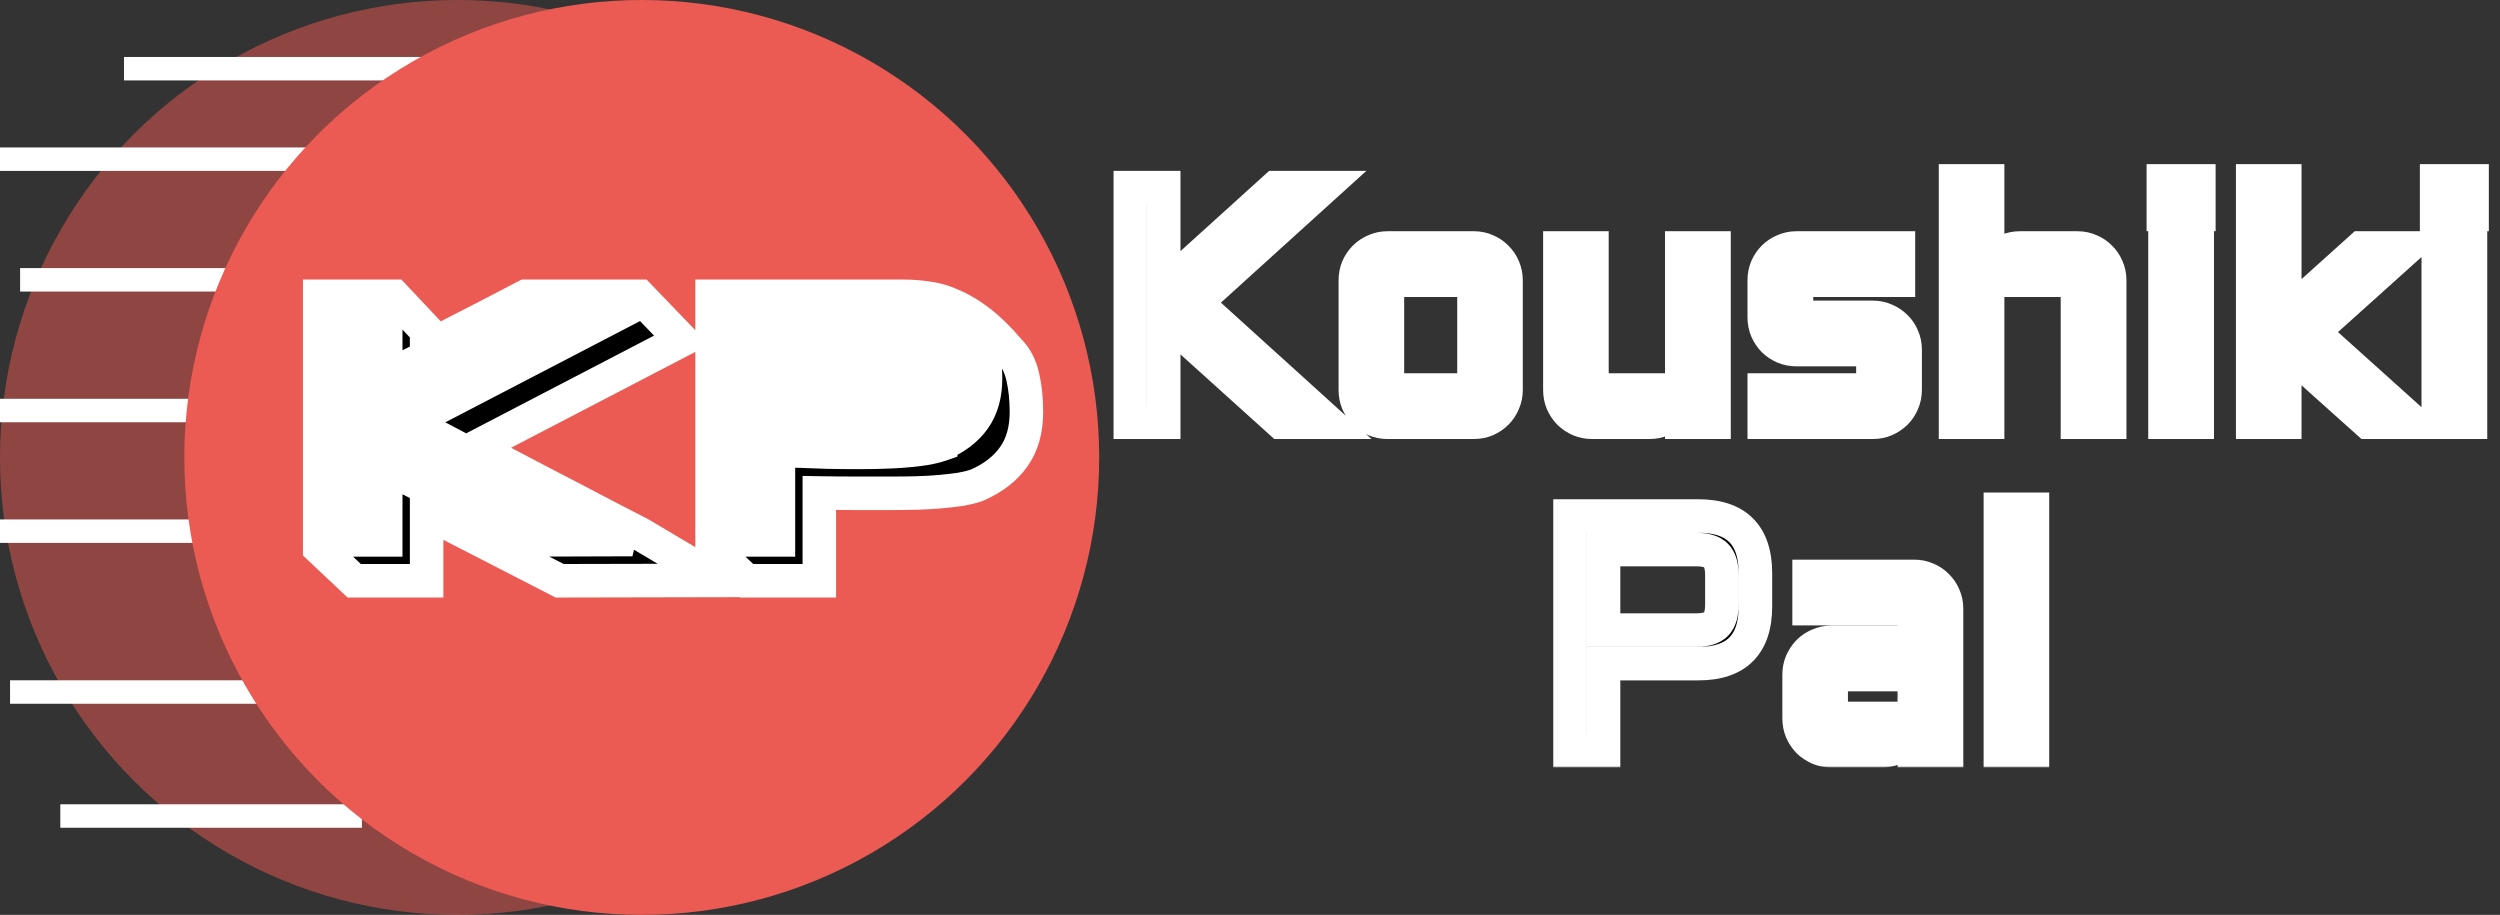 <svg width="746" height="273" viewBox="0 0 746 273" fill="none" xmlns="http://www.w3.org/2000/svg">
<rect x="0" y="0" width="746" height="273" fill="#333333" stroke="none"/>
<circle cx="136.5" cy="136.5" r="136.5" fill="#EC5B53" fill-opacity="0.5"/>
<mask id="path-2-outside-1_318_1480" maskUnits="userSpaceOnUse" x="332" y="48" width="411" height="181" fill="black">
<rect fill="white" x="332" y="48" width="411" height="181"/>
<path d="M347.254 55.98V86.205L380.652 55.98H394.764L356.873 90.307L396.277 126H382.166L347.254 94.506V126H337.244V55.98H347.254ZM449.402 116.381C449.402 117.715 449.142 118.969 448.621 120.141C448.133 121.312 447.449 122.338 446.57 123.217C445.724 124.063 444.715 124.747 443.543 125.268C442.404 125.756 441.167 126 439.832 126H414.002C412.7 126 411.463 125.756 410.291 125.268C409.119 124.747 408.094 124.063 407.215 123.217C406.368 122.338 405.685 121.312 405.164 120.141C404.676 118.969 404.432 117.715 404.432 116.381V83.617C404.432 82.283 404.676 81.029 405.164 79.857C405.685 78.686 406.368 77.676 407.215 76.83C408.094 75.951 409.119 75.268 410.291 74.779C411.463 74.258 412.7 73.998 414.002 73.998H439.832C441.167 73.998 442.404 74.258 443.543 74.779C444.715 75.268 445.724 75.951 446.57 76.83C447.449 77.676 448.133 78.686 448.621 79.857C449.142 81.029 449.402 82.283 449.402 83.617V116.381ZM414.002 83.617V116.381H439.832V83.617H414.002ZM465.467 73.998H475.037V116.381H501.844V73.998H511.463V126H501.844V117.211C501.746 118.415 501.421 119.555 500.867 120.629C500.314 121.703 499.598 122.647 498.719 123.461C497.872 124.242 496.896 124.861 495.789 125.316C494.682 125.772 493.51 126 492.273 126H475.037C473.735 126 472.498 125.756 471.326 125.268C470.154 124.747 469.129 124.063 468.25 123.217C467.404 122.338 466.72 121.312 466.199 120.141C465.711 118.969 465.467 117.715 465.467 116.381V73.998ZM558.875 116.381V104.32H536.072C534.738 104.32 533.484 104.076 532.312 103.588C531.141 103.067 530.115 102.383 529.236 101.537C528.39 100.658 527.706 99.633 527.186 98.461C526.697 97.289 526.453 96.036 526.453 94.701V83.617C526.453 82.283 526.697 81.029 527.186 79.857C527.706 78.686 528.39 77.676 529.236 76.83C530.115 75.951 531.141 75.268 532.312 74.779C533.484 74.258 534.738 73.998 536.072 73.998H566.492V83.617H536.072V94.701H558.875C560.21 94.701 561.447 94.962 562.586 95.482C563.758 95.971 564.783 96.654 565.662 97.533C566.541 98.38 567.225 99.389 567.713 100.561C568.234 101.732 568.494 102.986 568.494 104.32V116.381C568.494 117.715 568.234 118.969 567.713 120.141C567.225 121.312 566.541 122.338 565.662 123.217C564.783 124.063 563.758 124.747 562.586 125.268C561.447 125.756 560.21 126 558.875 126H526.453V116.381H558.875ZM629.529 126H619.91V83.617H593.104V126H583.533V53.978H593.104V83.178C593.169 81.908 593.462 80.72 593.982 79.613C594.503 78.474 595.187 77.497 596.033 76.684C596.912 75.837 597.921 75.186 599.061 74.731C600.2 74.242 601.421 73.998 602.723 73.998H619.91C621.245 73.998 622.498 74.258 623.67 74.779C624.842 75.268 625.851 75.951 626.697 76.83C627.576 77.676 628.26 78.686 628.748 79.857C629.269 81.029 629.529 82.283 629.529 83.617V126ZM655.652 73.998V126H646.033V73.998H655.652ZM645.545 53.978H656.141V63.988H645.545V53.978ZM706.58 126L681.775 103.783V126H672.205V53.978H681.775V94.506L704.578 73.998H718.104L690.174 99.096L720.105 126H706.58ZM737.195 73.998V126H727.576V73.998H737.195ZM727.088 53.978H737.684V63.988H727.088V53.978ZM468.494 224V153.98H506.824C518.152 153.98 523.816 159.661 523.816 171.021V180.982C523.816 192.343 518.152 198.023 506.824 198.023H478.504V224H468.494ZM478.504 188.014H506.287C508.956 188.014 510.877 187.428 512.049 186.256C513.221 185.084 513.807 183.163 513.807 180.494V171.51C513.807 168.84 513.221 166.92 512.049 165.748C510.877 164.576 508.956 163.99 506.287 163.99H478.504V188.014ZM536.854 201.295C536.854 199.96 537.098 198.723 537.586 197.584C538.107 196.412 538.79 195.387 539.637 194.508C540.516 193.629 541.541 192.945 542.713 192.457C543.885 191.936 545.122 191.676 546.424 191.676H571.229V181.617H539.832V171.998H571.229C572.563 171.998 573.816 172.258 574.988 172.779C576.16 173.268 577.169 173.951 578.016 174.83C578.895 175.676 579.578 176.686 580.066 177.857C580.587 179.029 580.848 180.283 580.848 181.617V224H571.229V215.211C571.131 216.415 570.805 217.555 570.252 218.629C569.699 219.703 568.982 220.647 568.104 221.461C567.257 222.242 566.281 222.861 565.174 223.316C564.067 223.772 562.895 224 561.658 224H546.424C545.122 224 543.885 223.756 542.713 223.268C541.541 222.747 540.516 222.063 539.637 221.217C538.79 220.338 538.107 219.312 537.586 218.141C537.098 216.969 536.854 215.715 536.854 214.381V201.295ZM546.424 214.381H571.229V201.295H546.424V214.381ZM606.482 151.979V224H596.912V151.979H606.482Z"/>
</mask>
<path d="M347.254 55.98V86.205L380.652 55.98H394.764L356.873 90.307L396.277 126H382.166L347.254 94.506V126H337.244V55.98H347.254ZM449.402 116.381C449.402 117.715 449.142 118.969 448.621 120.141C448.133 121.312 447.449 122.338 446.57 123.217C445.724 124.063 444.715 124.747 443.543 125.268C442.404 125.756 441.167 126 439.832 126H414.002C412.7 126 411.463 125.756 410.291 125.268C409.119 124.747 408.094 124.063 407.215 123.217C406.368 122.338 405.685 121.312 405.164 120.141C404.676 118.969 404.432 117.715 404.432 116.381V83.617C404.432 82.283 404.676 81.029 405.164 79.857C405.685 78.686 406.368 77.676 407.215 76.83C408.094 75.951 409.119 75.268 410.291 74.779C411.463 74.258 412.7 73.998 414.002 73.998H439.832C441.167 73.998 442.404 74.258 443.543 74.779C444.715 75.268 445.724 75.951 446.57 76.83C447.449 77.676 448.133 78.686 448.621 79.857C449.142 81.029 449.402 82.283 449.402 83.617V116.381ZM414.002 83.617V116.381H439.832V83.617H414.002ZM465.467 73.998H475.037V116.381H501.844V73.998H511.463V126H501.844V117.211C501.746 118.415 501.421 119.555 500.867 120.629C500.314 121.703 499.598 122.647 498.719 123.461C497.872 124.242 496.896 124.861 495.789 125.316C494.682 125.772 493.51 126 492.273 126H475.037C473.735 126 472.498 125.756 471.326 125.268C470.154 124.747 469.129 124.063 468.25 123.217C467.404 122.338 466.72 121.312 466.199 120.141C465.711 118.969 465.467 117.715 465.467 116.381V73.998ZM558.875 116.381V104.32H536.072C534.738 104.32 533.484 104.076 532.312 103.588C531.141 103.067 530.115 102.383 529.236 101.537C528.39 100.658 527.706 99.633 527.186 98.461C526.697 97.289 526.453 96.036 526.453 94.701V83.617C526.453 82.283 526.697 81.029 527.186 79.857C527.706 78.686 528.39 77.676 529.236 76.83C530.115 75.951 531.141 75.268 532.312 74.779C533.484 74.258 534.738 73.998 536.072 73.998H566.492V83.617H536.072V94.701H558.875C560.21 94.701 561.447 94.962 562.586 95.482C563.758 95.971 564.783 96.654 565.662 97.533C566.541 98.38 567.225 99.389 567.713 100.561C568.234 101.732 568.494 102.986 568.494 104.32V116.381C568.494 117.715 568.234 118.969 567.713 120.141C567.225 121.312 566.541 122.338 565.662 123.217C564.783 124.063 563.758 124.747 562.586 125.268C561.447 125.756 560.21 126 558.875 126H526.453V116.381H558.875ZM629.529 126H619.91V83.617H593.104V126H583.533V53.978H593.104V83.178C593.169 81.908 593.462 80.72 593.982 79.613C594.503 78.474 595.187 77.497 596.033 76.684C596.912 75.837 597.921 75.186 599.061 74.731C600.2 74.242 601.421 73.998 602.723 73.998H619.91C621.245 73.998 622.498 74.258 623.67 74.779C624.842 75.268 625.851 75.951 626.697 76.83C627.576 77.676 628.26 78.686 628.748 79.857C629.269 81.029 629.529 82.283 629.529 83.617V126ZM655.652 73.998V126H646.033V73.998H655.652ZM645.545 53.978H656.141V63.988H645.545V53.978ZM706.58 126L681.775 103.783V126H672.205V53.978H681.775V94.506L704.578 73.998H718.104L690.174 99.096L720.105 126H706.58ZM737.195 73.998V126H727.576V73.998H737.195ZM727.088 53.978H737.684V63.988H727.088V53.978ZM468.494 224V153.98H506.824C518.152 153.98 523.816 159.661 523.816 171.021V180.982C523.816 192.343 518.152 198.023 506.824 198.023H478.504V224H468.494ZM478.504 188.014H506.287C508.956 188.014 510.877 187.428 512.049 186.256C513.221 185.084 513.807 183.163 513.807 180.494V171.51C513.807 168.84 513.221 166.92 512.049 165.748C510.877 164.576 508.956 163.99 506.287 163.99H478.504V188.014ZM536.854 201.295C536.854 199.96 537.098 198.723 537.586 197.584C538.107 196.412 538.79 195.387 539.637 194.508C540.516 193.629 541.541 192.945 542.713 192.457C543.885 191.936 545.122 191.676 546.424 191.676H571.229V181.617H539.832V171.998H571.229C572.563 171.998 573.816 172.258 574.988 172.779C576.16 173.268 577.169 173.951 578.016 174.83C578.895 175.676 579.578 176.686 580.066 177.857C580.587 179.029 580.848 180.283 580.848 181.617V224H571.229V215.211C571.131 216.415 570.805 217.555 570.252 218.629C569.699 219.703 568.982 220.647 568.104 221.461C567.257 222.242 566.281 222.861 565.174 223.316C564.067 223.772 562.895 224 561.658 224H546.424C545.122 224 543.885 223.756 542.713 223.268C541.541 222.747 540.516 222.063 539.637 221.217C538.79 220.338 538.107 219.312 537.586 218.141C537.098 216.969 536.854 215.715 536.854 214.381V201.295ZM546.424 214.381H571.229V201.295H546.424V214.381ZM606.482 151.979V224H596.912V151.979H606.482Z" fill="black"/>
<path d="M347.254 55.98H352.254V50.98H347.254V55.98ZM347.254 86.205H342.254V97.473L350.609 89.912L347.254 86.205ZM380.652 55.98V50.98H378.726L377.297 52.273L380.652 55.98ZM394.764 55.98L398.121 59.686L407.73 50.98H394.764V55.98ZM356.873 90.307L353.516 86.601L349.426 90.307L353.516 94.012L356.873 90.307ZM396.277 126V131H409.245L399.634 122.294L396.277 126ZM382.166 126L378.817 129.713L380.244 131H382.166V126ZM347.254 94.506L350.603 90.793L342.254 83.261V94.506H347.254ZM347.254 126V131H352.254V126H347.254ZM337.244 126H332.244V131H337.244V126ZM337.244 55.98V50.98H332.244V55.98H337.244ZM342.254 55.98V86.205H352.254V55.98H342.254ZM350.609 89.912L384.007 59.688L377.297 52.273L343.899 82.498L350.609 89.912ZM380.652 60.98H394.764V50.98H380.652V60.98ZM391.407 52.275L353.516 86.601L360.23 94.012L398.121 59.686L391.407 52.275ZM353.516 94.012L392.921 129.706L399.634 122.294L360.23 86.601L353.516 94.012ZM396.277 121H382.166V131H396.277V121ZM385.515 122.287L350.603 90.793L343.905 98.219L378.817 129.713L385.515 122.287ZM342.254 94.506V126H352.254V94.506H342.254ZM347.254 121H337.244V131H347.254V121ZM342.244 126V55.98H332.244V126H342.244ZM337.244 60.98H347.254V50.98H337.244V60.98ZM448.621 120.141L444.052 118.11L444.028 118.163L444.006 118.218L448.621 120.141ZM446.57 123.217L450.106 126.752L446.57 123.217ZM443.543 125.268L445.513 129.863L445.543 129.85L445.574 129.837L443.543 125.268ZM410.291 125.268L408.26 129.837L408.314 129.86L408.368 129.883L410.291 125.268ZM407.215 123.217L403.613 126.685L403.679 126.753L403.747 126.818L407.215 123.217ZM405.164 120.141L400.549 122.064L400.571 122.118L400.595 122.171L405.164 120.141ZM405.164 79.857L400.595 77.827L400.571 77.88L400.549 77.934L405.164 79.857ZM407.215 76.83L403.679 73.294L407.215 76.83ZM410.291 74.779L412.214 79.395L412.268 79.372L412.322 79.348L410.291 74.779ZM443.543 74.779L441.464 79.327L441.541 79.362L441.62 79.395L443.543 74.779ZM446.57 76.83L442.969 80.298L443.034 80.366L443.102 80.432L446.57 76.83ZM448.621 79.857L444.006 81.781L444.028 81.835L444.052 81.888L448.621 79.857ZM414.002 83.617V78.617H409.002V83.617H414.002ZM414.002 116.381H409.002V121.381H414.002V116.381ZM439.832 116.381V121.381H444.832V116.381H439.832ZM439.832 83.617H444.832V78.617H439.832V83.617ZM444.402 116.381C444.402 117.045 444.277 117.603 444.052 118.11L453.19 122.171C454.007 120.334 454.402 118.386 454.402 116.381H444.402ZM444.006 118.218C443.763 118.8 443.442 119.274 443.035 119.681L450.106 126.752C451.457 125.402 452.503 123.825 453.236 122.064L444.006 118.218ZM443.035 119.681C442.653 120.064 442.164 120.409 441.512 120.699L445.574 129.837C447.266 129.084 448.795 128.063 450.106 126.752L443.035 119.681ZM441.573 120.672C441.103 120.873 440.542 121 439.832 121V131C441.791 131 443.704 130.638 445.513 129.863L441.573 120.672ZM439.832 121H414.002V131H439.832V121ZM414.002 121C413.343 121 412.761 120.88 412.214 120.652L408.368 129.883C410.165 130.632 412.057 131 414.002 131V121ZM412.322 120.699C411.654 120.402 411.122 120.038 410.683 119.615L403.747 126.818C405.066 128.089 406.584 129.092 408.26 129.837L412.322 120.699ZM410.816 119.749C410.394 119.31 410.03 118.777 409.733 118.11L400.595 122.171C401.34 123.848 402.343 125.366 403.613 126.685L410.816 119.749ZM409.779 118.218C409.558 117.686 409.432 117.09 409.432 116.381H399.432C399.432 118.341 399.794 120.251 400.549 122.064L409.779 118.218ZM409.432 116.381V83.617H399.432V116.381H409.432ZM409.432 83.617C409.432 82.908 409.558 82.312 409.779 81.781L400.549 77.934C399.794 79.747 399.432 81.657 399.432 83.617H409.432ZM409.733 81.888C410.023 81.237 410.368 80.748 410.75 80.366L403.679 73.294C402.369 74.605 401.347 76.134 400.595 77.827L409.733 81.888ZM410.75 80.366C411.157 79.959 411.632 79.637 412.214 79.395L408.368 70.164C406.606 70.898 405.03 71.944 403.679 73.294L410.75 80.366ZM412.322 79.348C412.844 79.116 413.388 78.998 414.002 78.998V68.998C412.011 68.998 410.082 69.401 408.26 70.21L412.322 79.348ZM414.002 78.998H439.832V68.998H414.002V78.998ZM439.832 78.998C440.497 78.998 441.019 79.123 441.464 79.327L445.622 70.232C443.788 69.394 441.836 68.998 439.832 68.998V78.998ZM441.62 79.395C442.186 79.63 442.617 79.933 442.969 80.298L450.172 73.362C448.831 71.97 447.244 70.905 445.466 70.164L441.62 79.395ZM443.102 80.432C443.468 80.784 443.77 81.215 444.006 81.781L453.236 77.934C452.496 76.156 451.431 74.569 450.039 73.228L443.102 80.432ZM444.052 81.888C444.277 82.395 444.402 82.953 444.402 83.617H454.402C454.402 81.612 454.007 79.664 453.19 77.827L444.052 81.888ZM444.402 83.617V116.381H454.402V83.617H444.402ZM409.002 83.617V116.381H419.002V83.617H409.002ZM414.002 121.381H439.832V111.381H414.002V121.381ZM444.832 116.381V83.617H434.832V116.381H444.832ZM439.832 78.617H414.002V88.617H439.832V78.617ZM465.467 73.998V68.998H460.467V73.998H465.467ZM475.037 73.998H480.037V68.998H475.037V73.998ZM475.037 116.381H470.037V121.381H475.037V116.381ZM501.844 116.381V121.381H506.844V116.381H501.844ZM501.844 73.998V68.998H496.844V73.998H501.844ZM511.463 73.998H516.463V68.998H511.463V73.998ZM511.463 126V131H516.463V126H511.463ZM501.844 126H496.844V131H501.844V126ZM501.844 117.211H506.844L496.86 116.807L501.844 117.211ZM498.719 123.461L502.11 127.135L502.116 127.13L498.719 123.461ZM471.326 125.268L469.295 129.837L469.349 129.86L469.403 129.883L471.326 125.268ZM468.25 123.217L464.648 126.685L464.714 126.753L464.782 126.818L468.25 123.217ZM466.199 120.141L461.584 122.064L461.606 122.118L461.63 122.171L466.199 120.141ZM465.467 78.998H475.037V68.998H465.467V78.998ZM470.037 73.998V116.381H480.037V73.998H470.037ZM475.037 121.381H501.844V111.381H475.037V121.381ZM506.844 116.381V73.998H496.844V116.381H506.844ZM501.844 78.998H511.463V68.998H501.844V78.998ZM506.463 73.998V126H516.463V73.998H506.463ZM511.463 121H501.844V131H511.463V121ZM506.844 126V117.211H496.844V126H506.844ZM496.86 116.807C496.816 117.353 496.673 117.852 496.422 118.339L505.312 122.919C506.168 121.258 506.676 119.477 506.827 117.615L496.86 116.807ZM496.422 118.339C496.133 118.901 495.77 119.377 495.322 119.792L502.116 127.13C503.425 125.917 504.495 124.505 505.312 122.919L496.422 118.339ZM495.327 119.787C494.934 120.15 494.466 120.454 493.885 120.693L497.693 129.94C499.326 129.267 500.811 128.334 502.11 127.135L495.327 119.787ZM493.885 120.693C493.403 120.892 492.88 121 492.273 121V131C494.141 131 495.962 130.653 497.693 129.94L493.885 120.693ZM492.273 121H475.037V131H492.273V121ZM475.037 121C474.378 121 473.796 120.88 473.249 120.652L469.403 129.883C471.2 130.632 473.092 131 475.037 131V121ZM473.357 120.699C472.689 120.402 472.157 120.038 471.718 119.615L464.782 126.818C466.101 128.089 467.619 129.092 469.295 129.837L473.357 120.699ZM471.852 119.749C471.429 119.31 471.065 118.777 470.768 118.11L461.63 122.171C462.375 123.848 463.378 125.366 464.648 126.685L471.852 119.749ZM470.815 118.218C470.593 117.686 470.467 117.09 470.467 116.381H460.467C460.467 118.341 460.829 120.251 461.584 122.064L470.815 118.218ZM470.467 116.381V73.998H460.467V116.381H470.467ZM558.875 116.381V121.381H563.875V116.381H558.875ZM558.875 104.32H563.875V99.32H558.875V104.32ZM532.312 103.588L530.282 108.157L530.335 108.181L530.389 108.203L532.312 103.588ZM529.236 101.537L525.635 105.005L525.7 105.073L525.768 105.139L529.236 101.537ZM527.186 98.461L522.57 100.384L522.593 100.438L522.616 100.492L527.186 98.461ZM527.186 79.857L522.616 77.827L522.593 77.88L522.57 77.934L527.186 79.857ZM529.236 76.83L525.701 73.294L529.236 76.83ZM532.312 74.779L534.236 79.395L534.29 79.372L534.343 79.348L532.312 74.779ZM566.492 73.998H571.492V68.998H566.492V73.998ZM566.492 83.617V88.617H571.492V83.617H566.492ZM536.072 83.617V78.617H531.072V83.617H536.072ZM536.072 94.701H531.072V99.701H536.072V94.701ZM562.586 95.482L560.507 100.03L560.584 100.065L560.663 100.098L562.586 95.482ZM565.662 97.533L562.127 101.069L562.16 101.102L562.194 101.135L565.662 97.533ZM567.713 100.561L563.098 102.484L563.12 102.538L563.144 102.591L567.713 100.561ZM567.713 120.141L563.144 118.11L563.12 118.163L563.098 118.218L567.713 120.141ZM565.662 123.217L569.13 126.818L569.164 126.786L569.198 126.752L565.662 123.217ZM562.586 125.268L564.556 129.863L564.586 129.85L564.617 129.837L562.586 125.268ZM526.453 126H521.453V131H526.453V126ZM526.453 116.381V111.381H521.453V116.381H526.453ZM563.875 116.381V104.32H553.875V116.381H563.875ZM558.875 99.32H536.072V109.32H558.875V99.32ZM536.072 99.32C535.363 99.32 534.767 99.194 534.236 98.972L530.389 108.203C532.202 108.958 534.112 109.32 536.072 109.32V99.32ZM534.343 99.019C533.676 98.722 533.143 98.358 532.705 97.936L525.768 105.139C527.087 106.409 528.606 107.412 530.282 108.157L534.343 99.019ZM532.838 98.069C532.416 97.63 532.051 97.098 531.755 96.43L522.616 100.492C523.362 102.168 524.364 103.686 525.635 105.005L532.838 98.069ZM531.801 96.538C531.579 96.006 531.453 95.41 531.453 94.701H521.453C521.453 96.662 521.815 98.572 522.57 100.384L531.801 96.538ZM531.453 94.701V83.617H521.453V94.701H531.453ZM531.453 83.617C531.453 82.908 531.579 82.312 531.801 81.781L522.57 77.934C521.815 79.747 521.453 81.657 521.453 83.617H531.453ZM531.755 81.888C532.044 81.237 532.39 80.748 532.772 80.366L525.701 73.294C524.39 74.605 523.369 76.134 522.616 77.827L531.755 81.888ZM532.772 80.366C533.179 79.959 533.653 79.637 534.236 79.395L530.389 70.164C528.628 70.898 527.052 71.944 525.701 73.294L532.772 80.366ZM534.343 79.348C534.85 79.123 535.408 78.998 536.072 78.998V68.998C534.067 68.998 532.119 69.394 530.282 70.21L534.343 79.348ZM536.072 78.998H566.492V68.998H536.072V78.998ZM561.492 73.998V83.617H571.492V73.998H561.492ZM566.492 78.617H536.072V88.617H566.492V78.617ZM531.072 83.617V94.701H541.072V83.617H531.072ZM536.072 99.701H558.875V89.701H536.072V99.701ZM558.875 99.701C559.54 99.701 560.062 99.826 560.507 100.03L564.665 90.935C562.831 90.097 560.879 89.701 558.875 89.701V99.701ZM560.663 100.098C561.245 100.34 561.719 100.662 562.127 101.069L569.198 93.998C567.847 92.647 566.271 91.601 564.509 90.867L560.663 100.098ZM562.194 101.135C562.56 101.487 562.862 101.918 563.098 102.484L572.328 98.638C571.587 96.86 570.523 95.272 569.13 93.932L562.194 101.135ZM563.144 102.591C563.369 103.098 563.494 103.656 563.494 104.32H573.494C573.494 102.315 573.099 100.367 572.282 98.53L563.144 102.591ZM563.494 104.32V116.381H573.494V104.32H563.494ZM563.494 116.381C563.494 117.045 563.369 117.603 563.144 118.11L572.282 122.171C573.099 120.334 573.494 118.386 573.494 116.381H563.494ZM563.098 118.218C562.855 118.8 562.534 119.274 562.127 119.681L569.198 126.752C570.548 125.402 571.594 123.825 572.328 122.064L563.098 118.218ZM562.194 119.615C561.755 120.038 561.223 120.402 560.555 120.699L564.617 129.837C566.293 129.092 567.811 128.089 569.13 126.818L562.194 119.615ZM560.616 120.672C560.146 120.873 559.585 121 558.875 121V131C560.834 131 562.747 130.638 564.556 129.863L560.616 120.672ZM558.875 121H526.453V131H558.875V121ZM531.453 126V116.381H521.453V126H531.453ZM526.453 121.381H558.875V111.381H526.453V121.381ZM629.529 126V131H634.529V126H629.529ZM619.91 126H614.91V131H619.91V126ZM619.91 83.617H624.91V78.617H619.91V83.617ZM593.104 83.617V78.617H588.104V83.617H593.104ZM593.104 126V131H598.104V126H593.104ZM583.533 126H578.533V131H583.533V126ZM583.533 53.978V48.978H578.533V53.978H583.533ZM593.104 53.978H598.104V48.978H593.104V53.978ZM593.104 83.178H588.104L598.097 83.434L593.104 83.178ZM593.982 79.613L598.507 81.742L598.518 81.717L598.53 81.692L593.982 79.613ZM596.033 76.684L599.499 80.288L599.501 80.285L596.033 76.684ZM599.061 74.731L600.918 79.373L600.974 79.35L601.03 79.326L599.061 74.731ZM623.67 74.779L621.639 79.348L621.693 79.372L621.747 79.395L623.67 74.779ZM626.697 76.83L623.096 80.298L623.161 80.366L623.229 80.432L626.697 76.83ZM628.748 79.857L624.133 81.781L624.155 81.835L624.179 81.888L628.748 79.857ZM629.529 121H619.91V131H629.529V121ZM624.91 126V83.617H614.91V126H624.91ZM619.91 78.617H593.104V88.617H619.91V78.617ZM588.104 83.617V126H598.104V83.617H588.104ZM593.104 121H583.533V131H593.104V121ZM588.533 126V53.978H578.533V126H588.533ZM583.533 58.978H593.104V48.978H583.533V58.978ZM588.104 53.978V83.178H598.104V53.978H588.104ZM598.097 83.434C598.13 82.787 598.273 82.238 598.507 81.742L589.458 77.484C588.65 79.202 588.207 81.029 588.11 82.922L598.097 83.434ZM598.53 81.692C598.807 81.086 599.135 80.637 599.499 80.288L592.568 73.079C591.238 74.358 590.2 75.862 589.435 77.534L598.53 81.692ZM599.501 80.285C599.913 79.889 600.374 79.59 600.918 79.373L597.204 70.088C595.469 70.782 593.911 71.785 592.565 73.082L599.501 80.285ZM601.03 79.326C601.516 79.118 602.063 78.998 602.723 78.998V68.998C600.778 68.998 598.884 69.366 597.091 70.135L601.03 79.326ZM602.723 78.998H619.91V68.998H602.723V78.998ZM619.91 78.998C620.574 78.998 621.133 79.123 621.639 79.348L625.701 70.21C623.863 69.394 621.915 68.998 619.91 68.998V78.998ZM621.747 79.395C622.313 79.63 622.744 79.933 623.096 80.298L630.299 73.362C628.958 71.97 627.371 70.905 625.593 70.164L621.747 79.395ZM623.229 80.432C623.595 80.784 623.897 81.215 624.133 81.781L633.363 77.934C632.623 76.156 631.558 74.569 630.165 73.228L623.229 80.432ZM624.179 81.888C624.404 82.395 624.529 82.953 624.529 83.617H634.529C634.529 81.612 634.134 79.664 633.317 77.827L624.179 81.888ZM624.529 83.617V126H634.529V83.617H624.529ZM655.652 73.998H660.652V68.998H655.652V73.998ZM655.652 126V131H660.652V126H655.652ZM646.033 126H641.033V131H646.033V126ZM646.033 73.998V68.998H641.033V73.998H646.033ZM645.545 53.978V48.978H640.545V53.978H645.545ZM656.141 53.978H661.141V48.978H656.141V53.978ZM656.141 63.988V68.988H661.141V63.988H656.141ZM645.545 63.988H640.545V68.988H645.545V63.988ZM650.652 73.998V126H660.652V73.998H650.652ZM655.652 121H646.033V131H655.652V121ZM651.033 126V73.998H641.033V126H651.033ZM646.033 78.998H655.652V68.998H646.033V78.998ZM645.545 58.978H656.141V48.978H645.545V58.978ZM651.141 53.978V63.988H661.141V53.978H651.141ZM656.141 58.988H645.545V68.988H656.141V58.988ZM650.545 63.988V53.978H640.545V63.988H650.545ZM706.58 126L703.244 129.724L704.668 131H706.58V126ZM681.775 103.783L685.111 100.059L676.775 92.593V103.783H681.775ZM681.775 126V131H686.775V126H681.775ZM672.205 126H667.205V131H672.205V126ZM672.205 53.978V48.978H667.205V53.978H672.205ZM681.775 53.978H686.775V48.978H681.775V53.978ZM681.775 94.506H676.775V105.727L685.119 98.224L681.775 94.506ZM704.578 73.998V68.998H702.66L701.235 70.28L704.578 73.998ZM718.104 73.998L721.445 77.717L731.148 68.998H718.104V73.998ZM690.174 99.096L686.832 95.377L682.694 99.095L686.831 102.814L690.174 99.096ZM720.105 126V131H733.148L723.448 122.281L720.105 126ZM709.916 122.276L685.111 100.059L678.439 107.508L703.244 129.724L709.916 122.276ZM676.775 103.783V126H686.775V103.783H676.775ZM681.775 121H672.205V131H681.775V121ZM677.205 126V53.978H667.205V126H677.205ZM672.205 58.978H681.775V48.978H672.205V58.978ZM676.775 53.978V94.506H686.775V53.978H676.775ZM685.119 98.224L707.922 77.716L701.235 70.28L678.432 90.788L685.119 98.224ZM704.578 78.998H718.104V68.998H704.578V78.998ZM714.762 70.279L686.832 95.377L693.516 102.815L721.445 77.717L714.762 70.279ZM686.831 102.814L716.763 129.719L723.448 122.281L693.516 95.377L686.831 102.814ZM720.105 121H706.58V131H720.105V121ZM737.195 73.998H742.195V68.998H737.195V73.998ZM737.195 126V131H742.195V126H737.195ZM727.576 126H722.576V131H727.576V126ZM727.576 73.998V68.998H722.576V73.998H727.576ZM727.088 53.978V48.978H722.088V53.978H727.088ZM737.684 53.978H742.684V48.978H737.684V53.978ZM737.684 63.988V68.988H742.684V63.988H737.684ZM727.088 63.988H722.088V68.988H727.088V63.988ZM732.195 73.998V126H742.195V73.998H732.195ZM737.195 121H727.576V131H737.195V121ZM732.576 126V73.998H722.576V126H732.576ZM727.576 78.998H737.195V68.998H727.576V78.998ZM727.088 58.978H737.684V48.978H727.088V58.978ZM732.684 53.978V63.988H742.684V53.978H732.684ZM737.684 58.988H727.088V68.988H737.684V58.988ZM732.088 63.988V53.978H722.088V63.988H732.088ZM468.494 224H463.494V229H468.494V224ZM468.494 153.98V148.98H463.494V153.98H468.494ZM478.504 198.023V193.023H473.504V198.023H478.504ZM478.504 224V229H483.504V224H478.504ZM478.504 188.014H473.504V193.014H478.504V188.014ZM478.504 163.99V158.99H473.504V163.99H478.504ZM473.494 224V153.98H463.494V224H473.494ZM468.494 158.98H506.824V148.98H468.494V158.98ZM506.824 158.98C511.714 158.98 514.464 160.203 516.028 161.771C517.595 163.342 518.816 166.108 518.816 171.021H528.816C528.816 164.574 527.206 158.819 523.109 154.71C519.009 150.599 513.263 148.98 506.824 148.98V158.98ZM518.816 171.021V180.982H528.816V171.021H518.816ZM518.816 180.982C518.816 185.896 517.595 188.661 516.028 190.233C514.464 191.801 511.714 193.023 506.824 193.023V203.023C513.263 203.023 519.009 201.405 523.109 197.294C527.206 193.185 528.816 187.43 528.816 180.982H518.816ZM506.824 193.023H478.504V203.023H506.824V193.023ZM473.504 198.023V224H483.504V198.023H473.504ZM478.504 219H468.494V229H478.504V219ZM478.504 193.014H506.287V183.014H478.504V193.014ZM506.287 193.014C509.505 193.014 513.04 192.336 515.584 189.791L508.513 182.72C508.617 182.616 508.611 182.688 508.27 182.792C507.909 182.902 507.279 183.014 506.287 183.014V193.014ZM515.584 189.791C518.129 187.247 518.807 183.712 518.807 180.494H508.807C508.807 181.487 508.695 182.116 508.585 182.477C508.481 182.818 508.409 182.824 508.513 182.72L515.584 189.791ZM518.807 180.494V171.51H508.807V180.494H518.807ZM518.807 171.51C518.807 168.291 518.129 164.757 515.584 162.213L508.513 169.284C508.409 169.18 508.481 169.186 508.585 169.526C508.695 169.887 508.807 170.517 508.807 171.51H518.807ZM515.584 162.213C513.04 159.668 509.505 158.99 506.287 158.99V168.99C507.279 168.99 507.909 169.102 508.27 169.212C508.611 169.316 508.617 169.388 508.513 169.284L515.584 162.213ZM506.287 158.99H478.504V168.99H506.287V158.99ZM473.504 163.99V188.014H483.504V163.99H473.504ZM537.586 197.584L533.017 195.553L533.003 195.584L532.99 195.614L537.586 197.584ZM539.637 194.508L536.101 190.972L536.068 191.006L536.035 191.04L539.637 194.508ZM542.713 192.457L544.636 197.072L544.69 197.05L544.744 197.026L542.713 192.457ZM571.229 191.676V196.676H576.229V191.676H571.229ZM571.229 181.617H576.229V176.617H571.229V181.617ZM539.832 181.617H534.832V186.617H539.832V181.617ZM539.832 171.998V166.998H534.832V171.998H539.832ZM574.988 172.779L572.958 177.348L573.011 177.372L573.065 177.395L574.988 172.779ZM578.016 174.83L574.414 178.298L574.479 178.366L574.547 178.432L578.016 174.83ZM580.066 177.857L575.451 179.78L575.474 179.835L575.497 179.888L580.066 177.857ZM580.848 224V229H585.848V224H580.848ZM571.229 224H566.229V229H571.229V224ZM571.229 215.211H576.229L566.245 214.807L571.229 215.211ZM568.104 221.461L571.495 225.135L571.501 225.13L568.104 221.461ZM542.713 223.268L540.682 227.837L540.736 227.86L540.79 227.883L542.713 223.268ZM539.637 221.217L536.035 224.685L536.101 224.753L536.169 224.818L539.637 221.217ZM537.586 218.141L532.971 220.064L532.993 220.118L533.017 220.171L537.586 218.141ZM546.424 214.381H541.424V219.381H546.424V214.381ZM571.229 214.381V219.381H576.229V214.381H571.229ZM571.229 201.295H576.229V196.295H571.229V201.295ZM546.424 201.295V196.295H541.424V201.295H546.424ZM541.854 201.295C541.854 200.585 541.98 200.024 542.182 199.554L532.99 195.614C532.215 197.423 531.854 199.336 531.854 201.295H541.854ZM542.155 199.615C542.452 198.947 542.816 198.415 543.238 197.976L536.035 191.04C534.765 192.359 533.762 193.877 533.017 195.553L542.155 199.615ZM543.172 198.043C543.579 197.636 544.054 197.315 544.636 197.072L540.79 187.842C539.028 188.576 537.452 189.622 536.101 190.972L543.172 198.043ZM544.744 197.026C545.266 196.794 545.81 196.676 546.424 196.676V186.676C544.433 186.676 542.503 187.079 540.682 187.888L544.744 197.026ZM546.424 196.676H571.229V186.676H546.424V196.676ZM576.229 191.676V181.617H566.229V191.676H576.229ZM571.229 176.617H539.832V186.617H571.229V176.617ZM544.832 181.617V171.998H534.832V181.617H544.832ZM539.832 176.998H571.229V166.998H539.832V176.998ZM571.229 176.998C571.893 176.998 572.451 177.123 572.958 177.348L577.019 168.21C575.182 167.394 573.234 166.998 571.229 166.998V176.998ZM573.065 177.395C573.631 177.63 574.062 177.933 574.414 178.298L581.617 171.362C580.277 169.97 578.689 168.905 576.911 168.164L573.065 177.395ZM574.547 178.432C574.913 178.784 575.215 179.215 575.451 179.78L584.682 175.934C583.941 174.156 582.876 172.569 581.484 171.228L574.547 178.432ZM575.497 179.888C575.722 180.395 575.848 180.953 575.848 181.617H585.848C585.848 179.612 585.452 177.664 584.635 175.827L575.497 179.888ZM575.848 181.617V224H585.848V181.617H575.848ZM580.848 219H571.229V229H580.848V219ZM576.229 224V215.211H566.229V224H576.229ZM566.245 214.807C566.201 215.353 566.058 215.852 565.807 216.339L574.697 220.919C575.553 219.258 576.061 217.477 576.212 215.615L566.245 214.807ZM565.807 216.339C565.518 216.901 565.155 217.377 564.706 217.792L571.501 225.13C572.81 223.917 573.879 222.505 574.697 220.919L565.807 216.339ZM564.712 217.787C564.318 218.15 563.85 218.454 563.27 218.693L567.078 227.94C568.711 227.267 570.196 226.334 571.495 225.135L564.712 217.787ZM563.27 218.693C562.787 218.892 562.264 219 561.658 219V229C563.526 229 565.347 228.653 567.078 227.94L563.27 218.693ZM561.658 219H546.424V229H561.658V219ZM546.424 219C545.765 219 545.183 218.88 544.636 218.652L540.79 227.883C542.587 228.632 544.479 229 546.424 229V219ZM544.744 218.699C544.076 218.402 543.544 218.038 543.105 217.615L536.169 224.818C537.488 226.089 539.006 227.092 540.682 227.837L544.744 218.699ZM543.238 217.749C542.816 217.31 542.452 216.777 542.155 216.11L533.017 220.171C533.762 221.848 534.765 223.366 536.035 224.685L543.238 217.749ZM542.201 216.218C541.98 215.686 541.854 215.09 541.854 214.381H531.854C531.854 216.341 532.215 218.251 532.971 220.064L542.201 216.218ZM541.854 214.381V201.295H531.854V214.381H541.854ZM546.424 219.381H571.229V209.381H546.424V219.381ZM576.229 214.381V201.295H566.229V214.381H576.229ZM571.229 196.295H546.424V206.295H571.229V196.295ZM541.424 201.295V214.381H551.424V201.295H541.424ZM606.482 151.979H611.482V146.979H606.482V151.979ZM606.482 224V229H611.482V224H606.482ZM596.912 224H591.912V229H596.912V224ZM596.912 151.979V146.979H591.912V151.979H596.912ZM601.482 151.979V224H611.482V151.979H601.482ZM606.482 219H596.912V229H606.482V219ZM601.912 224V151.979H591.912V224H601.912ZM596.912 156.979H606.482V146.979H596.912V156.979Z" fill="white" mask="url(#path-2-outside-1_318_1480)"/>
<line x1="6" y1="83.5" x2="68" y2="83.5" stroke="white" stroke-width="7"/>
<line y1="122.5" x2="63.097" y2="122.5" stroke="white" stroke-width="7"/>
<line y1="158.5" x2="63" y2="158.5" stroke="white" stroke-width="7"/>
<line x1="3" y1="206.5" x2="79" y2="206.5" stroke="white" stroke-width="7"/>
<line x1="18" y1="243.5" x2="108" y2="243.5" stroke="white" stroke-width="7"/>
<line y1="47.5" x2="95" y2="47.5" stroke="white" stroke-width="7"/>
<line x1="37" y1="20.5" x2="127" y2="20.5" stroke="white" stroke-width="7"/>
<circle cx="191.5" cy="136.5" r="136.5" fill="#EC5B53"/>
<mask id="path-12-outside-2_318_1480" maskUnits="userSpaceOnUse" x="90" y="83" width="222" height="96" fill="black">
<rect fill="white" x="90" y="83" width="222" height="96"/>
<path d="M103.4 96.5H109.5V121.9L159.2 96.5H169.4L111 126C120.667 131 130.267 135.933 139.8 140.8C149.4 145.6 159.033 150.5 168.7 155.5H159.2L109.5 130.2V155.5H103.4V96.5ZM115.1 139.3L157.6 161.1L188.7 161C177.5 155.2 166.4 149.4 155.4 143.6C144.4 137.733 133.3 131.867 122.1 126L189.6 90.9H157.6C150.533 94.633 143.467 98.3 136.4 101.9C129.333 105.433 122.233 109.033 115.1 112.7V90.9H97.9V161.1H115.1V139.3ZM141.7 133.6L150.5 138.2C153.7 139.867 157 141.6 160.4 143.4C163.867 145.2 167.333 147 170.8 148.8C174.267 150.6 177.7 152.4 181.1 154.2C184.567 156 187.867 157.7 191 159.3L214.4 173.2L167 173.3L127.3 152.9V173.3H105.7L95.4 163.6V88.4H117.6L127.3 98.7V103.6C129.567 102.467 131.767 101.367 133.9 100.3C136.1 99.167 138.367 98 140.7 96.8C143.033 95.6 145.5 94.333 148.1 93C150.767 91.6 153.7 90.067 156.9 88.4H190.8L203.4 101.5L141.7 133.6ZM269.385 108.2C270.185 108.2 270.985 108.267 271.785 108.4C272.652 108.533 273.418 108.767 274.085 109.1C274.818 109.433 275.418 109.9 275.885 110.5C276.352 111.1 276.585 111.9 276.585 112.9C276.585 113.833 276.318 114.6 275.785 115.2C275.318 115.8 274.718 116.267 273.985 116.6C273.252 116.933 272.452 117.167 271.585 117.3C270.718 117.433 269.952 117.5 269.285 117.5H232.285V108.2H269.385ZM269.285 123C270.885 123 272.452 122.833 273.985 122.5C275.585 122.1 276.985 121.5 278.185 120.7C279.385 119.9 280.352 118.867 281.085 117.6C281.818 116.267 282.185 114.7 282.185 112.9C282.185 111.033 281.818 109.467 281.085 108.2C280.418 106.867 279.485 105.8 278.285 105C277.152 104.133 275.785 103.533 274.185 103.2C272.652 102.8 271.052 102.6 269.385 102.6H226.685V123H269.285ZM226.685 155.5H220.585V96.5H269.385C272.118 96.5 274.652 96.833 276.985 97.5C279.318 98.1 281.318 99.067 282.985 100.4C284.718 101.667 286.052 103.367 286.985 105.5C287.985 107.567 288.485 110.033 288.485 112.9C288.485 116.567 287.618 119.6 285.885 122C284.218 124.333 281.718 126.167 278.385 127.5V127.6C276.852 128.133 274.718 128.533 271.985 128.8C269.252 129.067 266.185 129.267 262.785 129.4C259.452 129.467 255.952 129.5 252.285 129.5C248.618 129.5 245.118 129.467 241.785 129.4C238.452 129.267 235.452 129.167 232.785 129.1C230.118 129.033 228.085 129 226.685 129V155.5ZM294.085 112.9C294.085 109.1 293.485 105.833 292.285 103.1C291.085 100.3 289.385 98 287.185 96.2C285.052 94.4 282.452 93.067 279.385 92.2C276.385 91.333 273.052 90.9 269.385 90.9H214.985V161.1H232.285V134.5C233.885 134.5 235.952 134.533 238.485 134.6C241.085 134.667 243.885 134.767 246.885 134.9C249.885 134.967 253.018 135 256.285 135C259.552 135 262.685 134.933 265.685 134.8C268.752 134.667 271.585 134.433 274.185 134.1C276.785 133.767 278.952 133.3 280.685 132.7V132.6C285.085 130.733 288.418 128.2 290.685 125C292.952 121.8 294.085 117.767 294.085 112.9ZM212.485 163.6V88.4H269.385C271.985 88.4 274.518 88.6 276.985 89C279.518 89.333 282.052 90.1 284.585 91.3C287.185 92.433 289.852 94.067 292.585 96.2C295.318 98.333 298.185 101.167 301.185 104.7C303.118 106.633 304.452 109.2 305.185 112.4C305.918 115.6 306.285 119.1 306.285 122.9C306.285 128.3 305.018 132.767 302.485 136.3C300.018 139.833 296.352 142.667 291.485 144.8C290.152 145.267 288.552 145.667 286.685 146C284.885 146.267 282.885 146.5 280.685 146.7C278.485 146.9 276.152 147.033 273.685 147.1C271.285 147.167 268.852 147.2 266.385 147.2C262.785 147.2 259.218 147.2 255.685 147.2C252.152 147.2 248.418 147.167 244.485 147.1V173.3H222.785L212.485 163.6Z"/>
</mask>
<path d="M103.4 96.5H109.5V121.9L159.2 96.5H169.4L111 126C120.667 131 130.267 135.933 139.8 140.8C149.4 145.6 159.033 150.5 168.7 155.5H159.2L109.5 130.2V155.5H103.4V96.5ZM115.1 139.3L157.6 161.1L188.7 161C177.5 155.2 166.4 149.4 155.4 143.6C144.4 137.733 133.3 131.867 122.1 126L189.6 90.9H157.6C150.533 94.633 143.467 98.3 136.4 101.9C129.333 105.433 122.233 109.033 115.1 112.7V90.9H97.9V161.1H115.1V139.3ZM141.7 133.6L150.5 138.2C153.7 139.867 157 141.6 160.4 143.4C163.867 145.2 167.333 147 170.8 148.8C174.267 150.6 177.7 152.4 181.1 154.2C184.567 156 187.867 157.7 191 159.3L214.4 173.2L167 173.3L127.3 152.9V173.3H105.7L95.4 163.6V88.4H117.6L127.3 98.7V103.6C129.567 102.467 131.767 101.367 133.9 100.3C136.1 99.167 138.367 98 140.7 96.8C143.033 95.6 145.5 94.333 148.1 93C150.767 91.6 153.7 90.067 156.9 88.4H190.8L203.4 101.5L141.7 133.6ZM269.385 108.2C270.185 108.2 270.985 108.267 271.785 108.4C272.652 108.533 273.418 108.767 274.085 109.1C274.818 109.433 275.418 109.9 275.885 110.5C276.352 111.1 276.585 111.9 276.585 112.9C276.585 113.833 276.318 114.6 275.785 115.2C275.318 115.8 274.718 116.267 273.985 116.6C273.252 116.933 272.452 117.167 271.585 117.3C270.718 117.433 269.952 117.5 269.285 117.5H232.285V108.2H269.385ZM269.285 123C270.885 123 272.452 122.833 273.985 122.5C275.585 122.1 276.985 121.5 278.185 120.7C279.385 119.9 280.352 118.867 281.085 117.6C281.818 116.267 282.185 114.7 282.185 112.9C282.185 111.033 281.818 109.467 281.085 108.2C280.418 106.867 279.485 105.8 278.285 105C277.152 104.133 275.785 103.533 274.185 103.2C272.652 102.8 271.052 102.6 269.385 102.6H226.685V123H269.285ZM226.685 155.5H220.585V96.5H269.385C272.118 96.5 274.652 96.833 276.985 97.5C279.318 98.1 281.318 99.067 282.985 100.4C284.718 101.667 286.052 103.367 286.985 105.5C287.985 107.567 288.485 110.033 288.485 112.9C288.485 116.567 287.618 119.6 285.885 122C284.218 124.333 281.718 126.167 278.385 127.5V127.6C276.852 128.133 274.718 128.533 271.985 128.8C269.252 129.067 266.185 129.267 262.785 129.4C259.452 129.467 255.952 129.5 252.285 129.5C248.618 129.5 245.118 129.467 241.785 129.4C238.452 129.267 235.452 129.167 232.785 129.1C230.118 129.033 228.085 129 226.685 129V155.5ZM294.085 112.9C294.085 109.1 293.485 105.833 292.285 103.1C291.085 100.3 289.385 98 287.185 96.2C285.052 94.4 282.452 93.067 279.385 92.2C276.385 91.333 273.052 90.9 269.385 90.9H214.985V161.1H232.285V134.5C233.885 134.5 235.952 134.533 238.485 134.6C241.085 134.667 243.885 134.767 246.885 134.9C249.885 134.967 253.018 135 256.285 135C259.552 135 262.685 134.933 265.685 134.8C268.752 134.667 271.585 134.433 274.185 134.1C276.785 133.767 278.952 133.3 280.685 132.7V132.6C285.085 130.733 288.418 128.2 290.685 125C292.952 121.8 294.085 117.767 294.085 112.9ZM212.485 163.6V88.4H269.385C271.985 88.4 274.518 88.6 276.985 89C279.518 89.333 282.052 90.1 284.585 91.3C287.185 92.433 289.852 94.067 292.585 96.2C295.318 98.333 298.185 101.167 301.185 104.7C303.118 106.633 304.452 109.2 305.185 112.4C305.918 115.6 306.285 119.1 306.285 122.9C306.285 128.3 305.018 132.767 302.485 136.3C300.018 139.833 296.352 142.667 291.485 144.8C290.152 145.267 288.552 145.667 286.685 146C284.885 146.267 282.885 146.5 280.685 146.7C278.485 146.9 276.152 147.033 273.685 147.1C271.285 147.167 268.852 147.2 266.385 147.2C262.785 147.2 259.218 147.2 255.685 147.2C252.152 147.2 248.418 147.167 244.485 147.1V173.3H222.785L212.485 163.6Z" fill="black"/>
<path d="M103.4 96.5V91.5H98.4V96.5H103.4ZM109.5 96.5H114.5V91.5H109.5V96.5ZM109.5 121.9H104.5V130.07L111.775 126.352L109.5 121.9ZM159.2 96.5V91.5H157.996L156.925 92.048L159.2 96.5ZM169.4 96.5L171.654 100.963L169.4 91.5V96.5ZM111 126L108.746 121.537L100.015 125.947L108.703 130.441L111 126ZM139.8 140.8L137.527 145.253L137.545 145.263L137.564 145.272L139.8 140.8ZM168.7 155.5V160.5L170.997 151.059L168.7 155.5ZM159.2 155.5L156.932 159.956L158.001 160.5H159.2V155.5ZM109.5 130.2L111.768 125.744L104.5 122.044V130.2H109.5ZM109.5 155.5V160.5H114.5V155.5H109.5ZM103.4 155.5H98.4V160.5H103.4V155.5ZM115.1 139.3L117.382 134.851L110.1 131.116V139.3H115.1ZM157.6 161.1L155.318 165.549L156.4 166.104L157.616 166.1L157.6 161.1ZM188.7 161L188.716 166L190.999 156.56L188.7 161ZM155.4 143.6L153.047 148.012L153.057 148.017L153.068 148.023L155.4 143.6ZM122.1 126L119.793 121.564L111.293 125.984L119.78 130.429L122.1 126ZM189.6 90.9L191.907 95.336L189.6 85.9V90.9ZM157.6 90.9V85.9H156.36L155.264 86.479L157.6 90.9ZM136.4 101.9L138.636 106.372L138.653 106.364L138.67 106.355L136.4 101.9ZM115.1 112.7H110.1V120.892L117.386 117.147L115.1 112.7ZM115.1 90.9H120.1V85.9H115.1V90.9ZM97.9 90.9V85.9H92.9V90.9H97.9ZM97.9 161.1H92.9V166.1H97.9V161.1ZM115.1 161.1V166.1H120.1V161.1H115.1ZM141.7 133.6L139.392 129.164L130.887 133.59L139.384 138.031L141.7 133.6ZM150.5 138.2L148.184 142.631L148.19 142.635L150.5 138.2ZM160.4 143.4L158.061 147.819L158.078 147.828L158.096 147.837L160.4 143.4ZM170.8 148.8L168.496 153.237L168.496 153.237L170.8 148.8ZM181.1 154.2L178.761 158.619L178.778 158.628L178.796 158.637L181.1 154.2ZM191 159.3L193.554 155.001L193.416 154.92L193.274 154.847L191 159.3ZM214.4 173.2L214.411 178.2L232.543 178.162L216.954 168.901L214.4 173.2ZM167 173.3L164.715 177.747L165.796 178.303L167.011 178.3L167 173.3ZM127.3 152.9L129.585 148.453L122.3 144.709V152.9H127.3ZM127.3 173.3V178.3H132.3V173.3H127.3ZM105.7 173.3L102.272 176.94L103.716 178.3H105.7V173.3ZM95.4 163.6H90.4V165.759L91.972 167.24L95.4 163.6ZM95.4 88.4V83.4H90.4V88.4H95.4ZM117.6 88.4L121.24 84.972L119.759 83.4H117.6V88.4ZM127.3 98.7H132.3V96.716L130.94 95.272L127.3 98.7ZM127.3 103.6H122.3V111.69L129.536 108.072L127.3 103.6ZM133.9 100.3L136.136 104.772L136.163 104.759L136.19 104.745L133.9 100.3ZM140.7 96.8L138.413 92.354L140.7 96.8ZM148.1 93L150.382 97.449L150.403 97.438L150.424 97.427L148.1 93ZM156.9 88.4V83.4H155.676L154.59 83.965L156.9 88.4ZM190.8 88.4L194.404 84.934L192.928 83.4H190.8V88.4ZM203.4 101.5L205.708 105.936L211.637 102.851L207.004 98.034L203.4 101.5ZM103.4 101.5H109.5V91.5H103.4V101.5ZM104.5 96.5V121.9H114.5V96.5H104.5ZM111.775 126.352L161.475 100.952L156.925 92.048L107.225 117.448L111.775 126.352ZM159.2 101.5H169.4V91.5H159.2V101.5ZM167.146 92.037L108.746 121.537L113.254 130.463L171.654 100.963L167.146 92.037ZM108.703 130.441C118.377 135.445 127.985 140.383 137.527 145.253L142.073 136.347C132.548 131.484 122.956 126.555 113.297 121.559L108.703 130.441ZM137.564 145.272C147.143 150.062 156.756 154.951 166.403 159.941L170.997 151.059C161.31 146.049 151.657 141.138 142.036 136.328L137.564 145.272ZM168.7 150.5H159.2V160.5H168.7V150.5ZM161.468 151.044L111.768 125.744L107.232 134.656L156.932 159.956L161.468 151.044ZM104.5 130.2V155.5H114.5V130.2H104.5ZM109.5 150.5H103.4V160.5H109.5V150.5ZM108.4 155.5V96.5H98.4V155.5H108.4ZM112.818 143.749L155.318 165.549L159.882 156.651L117.382 134.851L112.818 143.749ZM157.616 166.1L188.716 166L188.684 156L157.584 156.1L157.616 166.1ZM190.999 156.56C179.81 150.766 168.721 144.971 157.732 139.177L153.068 148.023C164.079 153.829 175.19 159.634 186.401 165.44L190.999 156.56ZM157.753 139.188C146.742 133.316 135.631 127.443 124.42 121.571L119.78 130.429C130.969 136.29 142.058 142.151 153.047 148.012L157.753 139.188ZM124.407 130.436L191.907 95.336L187.293 86.464L119.793 121.564L124.407 130.436ZM189.6 85.9H157.6V95.9H189.6V85.9ZM155.264 86.479C148.219 90.201 141.175 93.856 134.13 97.445L138.67 106.355C145.759 102.744 152.847 99.066 159.936 95.321L155.264 86.479ZM134.164 97.428C127.08 100.97 119.964 104.578 112.814 108.253L117.386 117.147C124.503 113.489 131.586 109.897 138.636 106.372L134.164 97.428ZM120.1 112.7V90.9H110.1V112.7H120.1ZM115.1 85.9H97.9V95.9H115.1V85.9ZM92.9 90.9V161.1H102.9V90.9H92.9ZM97.9 166.1H115.1V156.1H97.9V166.1ZM120.1 161.1V139.3H110.1V161.1H120.1ZM139.384 138.031L148.184 142.631L152.816 133.769L144.016 129.169L139.384 138.031ZM148.19 142.635C151.38 144.296 154.67 146.024 158.061 147.819L162.739 138.981C159.33 137.176 156.02 135.438 152.81 133.765L148.19 142.635ZM158.096 147.837C161.563 149.637 165.029 151.437 168.496 153.237L173.104 144.363C169.637 142.563 166.171 140.763 162.704 138.963L158.096 147.837ZM168.496 153.237C171.951 155.031 175.373 156.825 178.761 158.619L183.439 149.781C180.028 147.975 176.582 146.169 173.104 144.363L168.496 153.237ZM178.796 158.637C182.272 160.442 185.582 162.147 188.726 163.753L193.274 154.847C190.152 153.253 186.862 151.558 183.404 149.763L178.796 158.637ZM188.446 163.599L211.846 177.499L216.954 168.901L193.554 155.001L188.446 163.599ZM214.389 168.2L166.989 168.3L167.011 178.3L214.411 178.2L214.389 168.2ZM169.285 168.853L129.585 148.453L125.015 157.347L164.715 177.747L169.285 168.853ZM122.3 152.9V173.3H132.3V152.9H122.3ZM127.3 168.3H105.7V178.3H127.3V168.3ZM109.128 169.66L98.828 159.96L91.972 167.24L102.272 176.94L109.128 169.66ZM100.4 163.6V88.4H90.4V163.6H100.4ZM95.4 93.4H117.6V83.4H95.4V93.4ZM113.96 91.828L123.66 102.128L130.94 95.272L121.24 84.972L113.96 91.828ZM122.3 98.7V103.6H132.3V98.7H122.3ZM129.536 108.072C131.803 106.939 134.003 105.839 136.136 104.772L131.664 95.828C129.531 96.894 127.331 97.995 125.064 99.128L129.536 108.072ZM136.19 104.745C138.389 103.612 140.654 102.446 142.987 101.246L138.413 92.354C136.079 93.554 133.811 94.721 131.61 95.855L136.19 104.745ZM142.987 101.246C145.318 100.047 147.783 98.782 150.382 97.449L145.818 88.551C143.217 89.885 140.748 91.153 138.413 92.354L142.987 101.246ZM150.424 97.427C153.085 96.03 156.014 94.499 159.21 92.835L154.59 83.965C151.386 85.634 148.448 87.17 145.776 88.573L150.424 97.427ZM156.9 93.4H190.8V83.4H156.9V93.4ZM187.196 91.866L199.796 104.966L207.004 98.034L194.404 84.934L187.196 91.866ZM201.092 97.064L139.392 129.164L144.008 138.036L205.708 105.936L201.092 97.064ZM271.785 108.4L270.963 113.332L270.994 113.337L271.025 113.342L271.785 108.4ZM274.085 109.1L271.849 113.572L271.932 113.614L272.016 113.652L274.085 109.1ZM275.885 110.5L279.832 107.43L279.832 107.43L275.885 110.5ZM275.785 115.2L272.048 111.878L271.939 112.001L271.838 112.13L275.785 115.2ZM273.985 116.6L271.916 112.048L271.916 112.048L273.985 116.6ZM271.585 117.3L272.345 122.242L272.345 122.242L271.585 117.3ZM232.285 117.5H227.285V122.5H232.285V117.5ZM232.285 108.2V103.2H227.285V108.2H232.285ZM273.985 122.5L275.047 127.386L275.123 127.369L275.198 127.351L273.985 122.5ZM281.085 117.6L285.412 120.105L285.44 120.058L285.466 120.01L281.085 117.6ZM281.085 108.2L276.613 110.436L276.681 110.573L276.758 110.705L281.085 108.2ZM278.285 105L275.248 108.972L275.377 109.07L275.512 109.16L278.285 105ZM274.185 103.2L272.923 108.038L273.044 108.07L273.165 108.095L274.185 103.2ZM226.685 102.6V97.6H221.685V102.6H226.685ZM226.685 123H221.685V128H226.685V123ZM226.685 155.5V160.5H231.685V155.5H226.685ZM220.585 155.5H215.585V160.5H220.585V155.5ZM220.585 96.5V91.5H215.585V96.5H220.585ZM276.985 97.5L275.612 102.308L275.676 102.326L275.74 102.342L276.985 97.5ZM282.985 100.4L279.862 104.304L279.947 104.373L280.035 104.437L282.985 100.4ZM286.985 105.5L282.404 107.504L282.443 107.592L282.484 107.678L286.985 105.5ZM285.885 122L281.832 119.073L281.824 119.083L281.816 119.094L285.885 122ZM278.385 127.5L276.528 122.858L273.385 124.115V127.5H278.385ZM278.385 127.6L280.028 132.322L283.385 131.155V127.6H278.385ZM271.985 128.8L271.5 123.824L271.5 123.824L271.985 128.8ZM262.785 129.4L262.885 134.399L262.933 134.398L262.981 134.396L262.785 129.4ZM241.785 129.4L241.585 134.396L241.635 134.398L241.685 134.399L241.785 129.4ZM232.785 129.1L232.66 134.098L232.66 134.098L232.785 129.1ZM226.685 129V124H221.685V129H226.685ZM292.285 103.1L287.689 105.07L287.698 105.09L287.707 105.11L292.285 103.1ZM287.185 96.2L283.961 100.021L283.99 100.046L284.019 100.07L287.185 96.2ZM279.385 92.2L277.997 97.004L278.011 97.008L278.025 97.011L279.385 92.2ZM214.985 90.9V85.9H209.985V90.9H214.985ZM214.985 161.1H209.985V166.1H214.985V161.1ZM232.285 161.1V166.1H237.285V161.1H232.285ZM232.285 134.5V129.5H227.285V134.5H232.285ZM238.485 134.6L238.354 139.598L238.357 139.598L238.485 134.6ZM246.885 134.9L246.663 139.895L246.719 139.898L246.774 139.899L246.885 134.9ZM265.685 134.8L265.468 129.805L265.463 129.805L265.685 134.8ZM274.185 134.1L273.549 129.141L273.549 129.141L274.185 134.1ZM280.685 132.7L282.321 137.425L285.685 136.26V132.7H280.685ZM280.685 132.6L278.732 127.997L275.685 129.29V132.6H280.685ZM212.485 163.6H207.485V165.759L209.057 167.24L212.485 163.6ZM212.485 88.4V83.4H207.485V88.4H212.485ZM276.985 89L276.185 93.936L276.259 93.948L276.333 93.957L276.985 89ZM284.585 91.3L282.445 95.819L282.515 95.852L282.587 95.883L284.585 91.3ZM292.585 96.2L289.509 100.142L289.509 100.142L292.585 96.2ZM301.185 104.7L297.374 107.936L297.506 108.091L297.65 108.236L301.185 104.7ZM305.185 112.4L300.311 113.517L300.311 113.517L305.185 112.4ZM302.485 136.3L298.422 133.387L298.403 133.412L298.385 133.438L302.485 136.3ZM291.485 144.8L293.137 149.519L293.317 149.456L293.493 149.379L291.485 144.8ZM286.685 146L287.418 150.946L287.491 150.935L287.564 150.922L286.685 146ZM273.685 147.1L273.55 142.102L273.546 142.102L273.685 147.1ZM244.485 147.1L244.57 142.101L239.485 142.015V147.1H244.485ZM244.485 173.3V178.3H249.485V173.3H244.485ZM222.785 173.3L219.357 176.94L220.801 178.3H222.785V173.3ZM269.385 113.2C269.906 113.2 270.431 113.243 270.963 113.332L272.607 103.468C271.539 103.29 270.464 103.2 269.385 103.2V113.2ZM271.025 113.342C271.466 113.41 271.721 113.508 271.849 113.572L276.321 104.628C275.116 104.025 273.837 103.657 272.545 103.458L271.025 113.342ZM272.016 113.652C272.048 113.666 272.042 113.667 272.015 113.647C272.003 113.637 271.989 113.625 271.975 113.611C271.96 113.596 271.948 113.582 271.938 113.57L279.832 107.43C278.839 106.153 277.579 105.196 276.154 104.548L272.016 113.652ZM271.938 113.57C271.749 113.326 271.653 113.097 271.61 112.95C271.571 112.815 271.585 112.782 271.585 112.9H281.585C281.585 111.14 281.17 109.15 279.832 107.43L271.938 113.57ZM271.585 112.9C271.585 112.89 271.587 112.75 271.663 112.532C271.742 112.304 271.874 112.074 272.048 111.878L279.522 118.522C280.999 116.86 281.585 114.846 281.585 112.9H271.585ZM271.838 112.13C271.848 112.118 271.86 112.104 271.875 112.089C271.889 112.075 271.903 112.063 271.915 112.053C271.942 112.033 271.948 112.034 271.916 112.048L276.054 121.152C277.479 120.504 278.739 119.547 279.732 118.27L271.838 112.13ZM271.916 112.048C271.634 112.176 271.279 112.288 270.825 112.358L272.345 122.242C273.624 122.045 274.869 121.69 276.054 121.152L271.916 112.048ZM270.825 112.358C270.136 112.464 269.632 112.5 269.285 112.5V122.5C270.271 122.5 271.301 122.403 272.345 122.242L270.825 112.358ZM269.285 112.5H232.285V122.5H269.285V112.5ZM237.285 117.5V108.2H227.285V117.5H237.285ZM232.285 113.2H269.385V103.2H232.285V113.2ZM269.285 128C271.235 128 273.158 127.797 275.047 127.386L272.923 117.614C271.745 117.87 270.535 118 269.285 118V128ZM275.198 127.351C277.275 126.831 279.219 126.02 280.959 124.86L275.412 116.54C274.752 116.98 273.895 117.369 272.772 117.649L275.198 127.351ZM280.959 124.86C282.806 123.628 284.301 122.025 285.412 120.105L276.758 115.095C276.403 115.708 275.964 116.172 275.412 116.54L280.959 124.86ZM285.466 120.01C286.674 117.814 287.185 115.388 287.185 112.9H277.185C277.185 114.012 276.963 114.72 276.704 115.19L285.466 120.01ZM287.185 112.9C287.185 110.391 286.692 107.905 285.412 105.695L276.758 110.705C276.945 111.028 277.185 111.675 277.185 112.9H287.185ZM285.557 105.964C284.515 103.88 283.008 102.139 281.059 100.84L275.512 109.16C275.963 109.461 276.322 109.854 276.613 110.436L285.557 105.964ZM281.322 101.028C279.513 99.645 277.431 98.769 275.205 98.305L273.165 108.095C274.139 108.298 274.79 108.622 275.248 108.972L281.322 101.028ZM275.447 98.362C273.481 97.849 271.456 97.6 269.385 97.6V107.6C270.648 107.6 271.823 107.751 272.923 108.038L275.447 98.362ZM269.385 97.6H226.685V107.6H269.385V97.6ZM221.685 102.6V123H231.685V102.6H221.685ZM226.685 128H269.285V118H226.685V128ZM226.685 150.5H220.585V160.5H226.685V150.5ZM225.585 155.5V96.5H215.585V155.5H225.585ZM220.585 101.5H269.385V91.5H220.585V101.5ZM269.385 101.5C271.712 101.5 273.777 101.784 275.612 102.308L278.359 92.692C275.526 91.883 272.525 91.5 269.385 91.5V101.5ZM275.74 102.342C277.476 102.789 278.815 103.467 279.862 104.304L286.109 96.496C283.822 94.667 281.161 93.411 278.23 92.657L275.74 102.342ZM280.035 104.437C280.995 105.138 281.794 106.11 282.404 107.504L291.566 103.496C290.309 100.623 288.442 98.195 285.935 96.363L280.035 104.437ZM282.484 107.678C283.085 108.918 283.485 110.605 283.485 112.9H293.485C293.485 109.462 292.886 106.215 291.486 103.322L282.484 107.678ZM283.485 112.9C283.485 115.77 282.816 117.71 281.832 119.073L289.939 124.927C292.421 121.49 293.485 117.364 293.485 112.9H283.485ZM281.816 119.094C280.831 120.474 279.197 121.79 276.528 122.858L280.242 132.142C284.24 130.543 287.606 128.193 289.954 124.906L281.816 119.094ZM273.385 127.5V127.6H283.385V127.5H273.385ZM276.743 122.878C275.753 123.222 274.07 123.573 271.5 123.824L272.471 133.776C275.367 133.494 277.951 133.045 280.028 132.322L276.743 122.878ZM271.5 123.824C268.882 124.079 265.914 124.273 262.589 124.404L262.981 134.396C266.456 134.26 269.622 134.054 272.471 133.776L271.5 123.824ZM262.685 124.401C259.388 124.467 255.922 124.5 252.285 124.5V134.5C255.982 134.5 259.515 134.466 262.885 134.399L262.685 124.401ZM252.285 124.5C248.649 124.5 245.182 124.467 241.885 124.401L241.685 134.399C245.055 134.466 248.588 134.5 252.285 134.5V124.5ZM241.985 124.404C238.633 124.27 235.607 124.169 232.91 124.102L232.66 134.098C235.297 134.164 238.271 134.263 241.585 134.396L241.985 124.404ZM232.91 124.102C230.232 124.035 228.149 124 226.685 124V134C228.022 134 230.005 134.032 232.66 134.098L232.91 124.102ZM221.685 129V155.5H231.685V129H221.685ZM299.085 112.9C299.085 108.59 298.406 104.605 296.863 101.09L287.707 105.11C288.564 107.062 289.085 109.61 289.085 112.9H299.085ZM296.881 101.13C295.387 97.646 293.218 94.676 290.351 92.33L284.019 100.07C285.552 101.324 286.783 102.954 287.689 105.07L296.881 101.13ZM290.41 92.379C287.66 90.059 284.4 88.421 280.745 87.388L278.025 97.011C280.504 97.712 282.443 98.741 283.961 100.021L290.41 92.379ZM280.773 87.396C277.251 86.379 273.442 85.9 269.385 85.9V95.9C272.662 95.9 275.519 96.287 277.997 97.004L280.773 87.396ZM269.385 85.9H214.985V95.9H269.385V85.9ZM209.985 90.9V161.1H219.985V90.9H209.985ZM214.985 166.1H232.285V156.1H214.985V166.1ZM237.285 161.1V134.5H227.285V161.1H237.285ZM232.285 139.5C233.824 139.5 235.842 139.532 238.354 139.598L238.617 129.602C236.062 129.534 233.947 129.5 232.285 129.5V139.5ZM238.357 139.598C240.921 139.664 243.69 139.763 246.663 139.895L247.107 129.905C244.081 129.77 241.249 129.669 238.613 129.602L238.357 139.598ZM246.774 139.899C249.814 139.966 252.985 140 256.285 140V130C253.052 130 249.956 129.967 246.996 129.901L246.774 139.899ZM256.285 140C259.619 140 262.827 139.932 265.907 139.795L265.463 129.805C262.543 129.935 259.484 130 256.285 130V140ZM265.902 139.795C269.086 139.657 272.061 139.413 274.821 139.059L273.549 129.141C271.109 129.453 268.418 129.676 265.468 129.805L265.902 139.795ZM274.821 139.059C277.629 138.699 280.158 138.174 282.321 137.425L279.05 127.975C277.746 128.426 275.941 128.834 273.549 129.141L274.821 139.059ZM285.685 132.7V132.6H275.685V132.7H285.685ZM282.638 137.203C287.705 135.053 291.856 131.998 294.765 127.89L286.605 122.11C284.981 124.402 282.465 126.413 278.732 127.997L282.638 137.203ZM294.765 127.89C297.761 123.66 299.085 118.55 299.085 112.9H289.085C289.085 116.984 288.142 119.94 286.605 122.11L294.765 127.89ZM217.485 163.6V88.4H207.485V163.6H217.485ZM212.485 93.4H269.385V83.4H212.485V93.4ZM269.385 93.4C271.728 93.4 273.993 93.58 276.185 93.936L277.786 84.064C275.044 83.62 272.242 83.4 269.385 83.4V93.4ZM276.333 93.957C278.303 94.216 280.336 94.82 282.445 95.819L286.726 86.781C283.767 85.38 280.734 84.45 277.637 84.043L276.333 93.957ZM282.587 95.883C284.728 96.817 287.036 98.212 289.509 100.142L295.662 92.258C292.668 89.922 289.642 88.05 286.583 86.716L282.587 95.883ZM289.509 100.142C291.901 102.009 294.525 104.582 297.374 107.936L304.997 101.464C301.845 97.752 298.736 94.658 295.662 92.258L289.509 100.142ZM297.65 108.236C298.796 109.382 299.746 111.047 300.311 113.517L310.059 111.283C309.158 107.353 307.441 103.885 304.721 101.164L297.65 108.236ZM300.311 113.517C300.949 116.298 301.285 119.418 301.285 122.9H311.285C311.285 118.782 310.888 114.902 310.059 111.283L300.311 113.517ZM301.285 122.9C301.285 127.511 300.212 130.889 298.422 133.387L306.549 139.213C309.825 134.644 311.285 129.089 311.285 122.9H301.285ZM298.385 133.438C296.555 136.059 293.698 138.371 289.478 140.221L293.493 149.379C299.005 146.963 303.482 143.607 306.585 139.162L298.385 133.438ZM289.833 140.081C288.82 140.435 287.493 140.777 285.806 141.078L287.564 150.922C289.611 150.557 291.483 150.098 293.137 149.519L289.833 140.081ZM285.952 141.054C284.263 141.304 282.358 141.527 280.232 141.721L281.138 151.679C283.412 151.473 285.508 151.229 287.418 150.946L285.952 141.054ZM280.232 141.721C278.149 141.91 275.923 142.038 273.55 142.102L273.82 152.098C276.381 152.029 278.821 151.89 281.138 151.679L280.232 141.721ZM273.546 142.102C271.194 142.167 268.807 142.2 266.385 142.2V152.2C268.897 152.2 271.376 152.166 273.824 152.098L273.546 142.102ZM266.385 142.2C266.378 142.2 266.371 142.2 266.364 142.2C266.357 142.2 266.35 142.2 266.343 142.2C266.336 142.2 266.329 142.2 266.322 142.2C266.315 142.2 266.308 142.2 266.301 142.2C266.294 142.2 266.287 142.2 266.28 142.2C266.273 142.2 266.266 142.2 266.259 142.2C266.252 142.2 266.245 142.2 266.238 142.2C266.23 142.2 266.223 142.2 266.216 142.2C266.209 142.2 266.202 142.2 266.195 142.2C266.188 142.2 266.181 142.2 266.174 142.2C266.167 142.2 266.16 142.2 266.153 142.2C266.146 142.2 266.139 142.2 266.132 142.2C266.125 142.2 266.118 142.2 266.111 142.2C266.104 142.2 266.097 142.2 266.09 142.2C266.083 142.2 266.076 142.2 266.069 142.2C266.062 142.2 266.055 142.2 266.048 142.2C266.041 142.2 266.034 142.2 266.027 142.2C266.02 142.2 266.013 142.2 266.006 142.2C265.999 142.2 265.992 142.2 265.985 142.2C265.977 142.2 265.97 142.2 265.963 142.2C265.956 142.2 265.949 142.2 265.942 142.2C265.935 142.2 265.928 142.2 265.921 142.2C265.914 142.2 265.907 142.2 265.9 142.2C265.893 142.2 265.886 142.2 265.879 142.2C265.872 142.2 265.865 142.2 265.858 142.2C265.851 142.2 265.844 142.2 265.837 142.2C265.83 142.2 265.823 142.2 265.816 142.2C265.809 142.2 265.802 142.2 265.795 142.2C265.788 142.2 265.781 142.2 265.774 142.2C265.767 142.2 265.76 142.2 265.753 142.2C265.746 142.2 265.739 142.2 265.732 142.2C265.725 142.2 265.718 142.2 265.711 142.2C265.704 142.2 265.697 142.2 265.689 142.2C265.682 142.2 265.675 142.2 265.668 142.2C265.661 142.2 265.654 142.2 265.647 142.2C265.64 142.2 265.633 142.2 265.626 142.2C265.619 142.2 265.612 142.2 265.605 142.2C265.598 142.2 265.591 142.2 265.584 142.2C265.577 142.2 265.57 142.2 265.563 142.2C265.556 142.2 265.549 142.2 265.542 142.2C265.535 142.2 265.528 142.2 265.521 142.2C265.514 142.2 265.507 142.2 265.5 142.2C265.493 142.2 265.486 142.2 265.479 142.2C265.472 142.2 265.465 142.2 265.458 142.2C265.451 142.2 265.444 142.2 265.437 142.2C265.43 142.2 265.423 142.2 265.416 142.2C265.409 142.2 265.402 142.2 265.395 142.2C265.388 142.2 265.381 142.2 265.374 142.2C265.367 142.2 265.359 142.2 265.352 142.2C265.345 142.2 265.338 142.2 265.331 142.2C265.324 142.2 265.317 142.2 265.31 142.2C265.303 142.2 265.296 142.2 265.289 142.2C265.282 142.2 265.275 142.2 265.268 142.2C265.261 142.2 265.254 142.2 265.247 142.2C265.24 142.2 265.233 142.2 265.226 142.2C265.219 142.2 265.212 142.2 265.205 142.2C265.198 142.2 265.191 142.2 265.184 142.2C265.177 142.2 265.17 142.2 265.163 142.2C265.156 142.2 265.149 142.2 265.142 142.2C265.135 142.2 265.128 142.2 265.121 142.2C265.114 142.2 265.107 142.2 265.1 142.2C265.093 142.2 265.086 142.2 265.079 142.2C265.072 142.2 265.065 142.2 265.058 142.2C265.051 142.2 265.044 142.2 265.037 142.2C265.03 142.2 265.023 142.2 265.016 142.2C265.009 142.2 265.002 142.2 264.995 142.2C264.988 142.2 264.981 142.2 264.974 142.2C264.967 142.2 264.96 142.2 264.953 142.2C264.946 142.2 264.939 142.2 264.932 142.2C264.924 142.2 264.917 142.2 264.91 142.2C264.903 142.2 264.896 142.2 264.889 142.2C264.882 142.2 264.875 142.2 264.868 142.2C264.861 142.2 264.854 142.2 264.847 142.2C264.84 142.2 264.833 142.2 264.826 142.2C264.819 142.2 264.812 142.2 264.805 142.2C264.798 142.2 264.791 142.2 264.784 142.2C264.777 142.2 264.77 142.2 264.763 142.2C264.756 142.2 264.749 142.2 264.742 142.2C264.735 142.2 264.728 142.2 264.721 142.2C264.714 142.2 264.707 142.2 264.7 142.2C264.693 142.2 264.686 142.2 264.679 142.2C264.672 142.2 264.665 142.2 264.658 142.2C264.651 142.2 264.644 142.2 264.637 142.2C264.63 142.2 264.623 142.2 264.616 142.2C264.609 142.2 264.602 142.2 264.595 142.2C264.588 142.2 264.581 142.2 264.574 142.2C264.567 142.2 264.56 142.2 264.553 142.2C264.546 142.2 264.539 142.2 264.532 142.2C264.525 142.2 264.518 142.2 264.511 142.2C264.504 142.2 264.497 142.2 264.49 142.2C264.483 142.2 264.476 142.2 264.469 142.2C264.462 142.2 264.455 142.2 264.448 142.2C264.441 142.2 264.434 142.2 264.427 142.2C264.42 142.2 264.413 142.2 264.406 142.2C264.399 142.2 264.392 142.2 264.385 142.2C264.378 142.2 264.371 142.2 264.364 142.2C264.357 142.2 264.35 142.2 264.343 142.2C264.336 142.2 264.329 142.2 264.322 142.2C264.315 142.2 264.308 142.2 264.301 142.2C264.294 142.2 264.287 142.2 264.28 142.2C264.273 142.2 264.266 142.2 264.259 142.2C264.252 142.2 264.245 142.2 264.238 142.2C264.231 142.2 264.224 142.2 264.217 142.2C264.21 142.2 264.203 142.2 264.196 142.2C264.189 142.2 264.182 142.2 264.175 142.2C264.168 142.2 264.161 142.2 264.154 142.2C264.147 142.2 264.139 142.2 264.132 142.2C264.125 142.2 264.118 142.2 264.111 142.2C264.104 142.2 264.097 142.2 264.09 142.2C264.083 142.2 264.076 142.2 264.069 142.2C264.062 142.2 264.055 142.2 264.048 142.2C264.041 142.2 264.034 142.2 264.027 142.2C264.02 142.2 264.013 142.2 264.006 142.2C263.999 142.2 263.992 142.2 263.985 142.2C263.978 142.2 263.971 142.2 263.964 142.2C263.957 142.2 263.95 142.2 263.943 142.2C263.936 142.2 263.929 142.2 263.922 142.2C263.915 142.2 263.908 142.2 263.901 142.2C263.894 142.2 263.887 142.2 263.88 142.2C263.873 142.2 263.866 142.2 263.859 142.2C263.852 142.2 263.845 142.2 263.838 142.2C263.831 142.2 263.824 142.2 263.817 142.2C263.81 142.2 263.803 142.2 263.796 142.2C263.789 142.2 263.782 142.2 263.775 142.2C263.768 142.2 263.761 142.2 263.754 142.2C263.747 142.2 263.74 142.2 263.733 142.2C263.726 142.2 263.719 142.2 263.712 142.2C263.705 142.2 263.698 142.2 263.691 142.2C263.684 142.2 263.677 142.2 263.67 142.2C263.663 142.2 263.656 142.2 263.649 142.2C263.642 142.2 263.635 142.2 263.628 142.2C263.621 142.2 263.614 142.2 263.607 142.2C263.6 142.2 263.593 142.2 263.586 142.2C263.579 142.2 263.572 142.2 263.565 142.2C263.558 142.2 263.551 142.2 263.544 142.2C263.537 142.2 263.53 142.2 263.523 142.2C263.516 142.2 263.509 142.2 263.502 142.2C263.495 142.2 263.488 142.2 263.481 142.2C263.474 142.2 263.467 142.2 263.46 142.2C263.454 142.2 263.447 142.2 263.44 142.2C263.433 142.2 263.426 142.2 263.419 142.2C263.412 142.2 263.405 142.2 263.398 142.2C263.391 142.2 263.384 142.2 263.377 142.2C263.37 142.2 263.363 142.2 263.356 142.2C263.349 142.2 263.342 142.2 263.335 142.2C263.328 142.2 263.321 142.2 263.314 142.2C263.307 142.2 263.3 142.2 263.293 142.2C263.286 142.2 263.279 142.2 263.272 142.2C263.265 142.2 263.258 142.2 263.251 142.2C263.244 142.2 263.237 142.2 263.23 142.2C263.223 142.2 263.216 142.2 263.209 142.2C263.202 142.2 263.195 142.2 263.188 142.2C263.181 142.2 263.174 142.2 263.167 142.2C263.16 142.2 263.153 142.2 263.146 142.2C263.139 142.2 263.132 142.2 263.125 142.2C263.118 142.2 263.111 142.2 263.104 142.2C263.097 142.2 263.09 142.2 263.083 142.2C263.076 142.2 263.069 142.2 263.062 142.2C263.055 142.2 263.048 142.2 263.041 142.2C263.034 142.2 263.027 142.2 263.02 142.2C263.013 142.2 263.006 142.2 262.999 142.2C262.992 142.2 262.985 142.2 262.978 142.2C262.971 142.2 262.964 142.2 262.957 142.2C262.95 142.2 262.943 142.2 262.936 142.2C262.929 142.2 262.922 142.2 262.915 142.2C262.908 142.2 262.901 142.2 262.894 142.2C262.887 142.2 262.88 142.2 262.873 142.2C262.866 142.2 262.859 142.2 262.852 142.2C262.845 142.2 262.838 142.2 262.831 142.2C262.824 142.2 262.817 142.2 262.81 142.2C262.803 142.2 262.796 142.2 262.789 142.2C262.782 142.2 262.775 142.2 262.768 142.2C262.761 142.2 262.754 142.2 262.747 142.2C262.74 142.2 262.733 142.2 262.726 142.2C262.719 142.2 262.712 142.2 262.705 142.2C262.698 142.2 262.691 142.2 262.684 142.2C262.677 142.2 262.671 142.2 262.664 142.2C262.657 142.2 262.65 142.2 262.643 142.2C262.636 142.2 262.629 142.2 262.622 142.2C262.615 142.2 262.608 142.2 262.601 142.2C262.594 142.2 262.587 142.2 262.58 142.2C262.573 142.2 262.566 142.2 262.559 142.2C262.552 142.2 262.545 142.2 262.538 142.2C262.531 142.2 262.524 142.2 262.517 142.2C262.51 142.2 262.503 142.2 262.496 142.2C262.489 142.2 262.482 142.2 262.475 142.2C262.468 142.2 262.461 142.2 262.454 142.2C262.447 142.2 262.44 142.2 262.433 142.2C262.426 142.2 262.419 142.2 262.412 142.2C262.405 142.2 262.398 142.2 262.391 142.2C262.384 142.2 262.377 142.2 262.37 142.2C262.363 142.2 262.356 142.2 262.349 142.2C262.342 142.2 262.335 142.2 262.328 142.2C262.321 142.2 262.314 142.2 262.307 142.2C262.3 142.2 262.293 142.2 262.286 142.2C262.279 142.2 262.272 142.2 262.265 142.2C262.258 142.2 262.251 142.2 262.244 142.2C262.238 142.2 262.231 142.2 262.224 142.2C262.217 142.2 262.21 142.2 262.203 142.2C262.196 142.2 262.189 142.2 262.182 142.2C262.175 142.2 262.168 142.2 262.161 142.2C262.154 142.2 262.147 142.2 262.14 142.2C262.133 142.2 262.126 142.2 262.119 142.2C262.112 142.2 262.105 142.2 262.098 142.2C262.091 142.2 262.084 142.2 262.077 142.2C262.07 142.2 262.063 142.2 262.056 142.2C262.049 142.2 262.042 142.2 262.035 142.2C262.028 142.2 262.021 142.2 262.014 142.2C262.007 142.2 262 142.2 261.993 142.2C261.986 142.2 261.979 142.2 261.972 142.2C261.965 142.2 261.958 142.2 261.951 142.2C261.944 142.2 261.937 142.2 261.93 142.2C261.923 142.2 261.916 142.2 261.909 142.2C261.903 142.2 261.896 142.2 261.889 142.2C261.882 142.2 261.875 142.2 261.868 142.2C261.861 142.2 261.854 142.2 261.847 142.2C261.84 142.2 261.833 142.2 261.826 142.2C261.819 142.2 261.812 142.2 261.805 142.2C261.798 142.2 261.791 142.2 261.784 142.2C261.777 142.2 261.77 142.2 261.763 142.2C261.756 142.2 261.749 142.2 261.742 142.2C261.735 142.2 261.728 142.2 261.721 142.2C261.714 142.2 261.707 142.2 261.7 142.2C261.693 142.2 261.686 142.2 261.679 142.2C261.672 142.2 261.665 142.2 261.658 142.2C261.651 142.2 261.644 142.2 261.637 142.2C261.63 142.2 261.624 142.2 261.617 142.2C261.61 142.2 261.603 142.2 261.596 142.2C261.589 142.2 261.582 142.2 261.575 142.2C261.568 142.2 261.561 142.2 261.554 142.2C261.547 142.2 261.54 142.2 261.533 142.2C261.526 142.2 261.519 142.2 261.512 142.2C261.505 142.2 261.498 142.2 261.491 142.2C261.484 142.2 261.477 142.2 261.47 142.2C261.463 142.2 261.456 142.2 261.449 142.2C261.442 142.2 261.435 142.2 261.428 142.2C261.421 142.2 261.414 142.2 261.407 142.2C261.4 142.2 261.393 142.2 261.386 142.2C261.379 142.2 261.373 142.2 261.366 142.2C261.359 142.2 261.352 142.2 261.345 142.2C261.338 142.2 261.331 142.2 261.324 142.2C261.317 142.2 261.31 142.2 261.303 142.2C261.296 142.2 261.289 142.2 261.282 142.2C261.275 142.2 261.268 142.2 261.261 142.2C261.254 142.2 261.247 142.2 261.24 142.2C261.233 142.2 261.226 142.2 261.219 142.2C261.212 142.2 261.205 142.2 261.198 142.2C261.191 142.2 261.184 142.2 261.177 142.2C261.17 142.2 261.163 142.2 261.156 142.2C261.149 142.2 261.143 142.2 261.136 142.2C261.129 142.2 261.122 142.2 261.115 142.2C261.108 142.2 261.101 142.2 261.094 142.2C261.087 142.2 261.08 142.2 261.073 142.2C261.066 142.2 261.059 142.2 261.052 142.2C261.045 142.2 261.038 142.2 261.031 142.2C261.024 142.2 261.017 142.2 261.01 142.2C261.003 142.2 260.996 142.2 260.989 142.2C260.982 142.2 260.975 142.2 260.968 142.2C260.961 142.2 260.954 142.2 260.947 142.2C260.941 142.2 260.934 142.2 260.927 142.2C260.92 142.2 260.913 142.2 260.906 142.2C260.899 142.2 260.892 142.2 260.885 142.2C260.878 142.2 260.871 142.2 260.864 142.2C260.857 142.2 260.85 142.2 260.843 142.2C260.836 142.2 260.829 142.2 260.822 142.2C260.815 142.2 260.808 142.2 260.801 142.2C260.794 142.2 260.787 142.2 260.78 142.2C260.773 142.2 260.766 142.2 260.759 142.2C260.752 142.2 260.746 142.2 260.739 142.2C260.732 142.2 260.725 142.2 260.718 142.2C260.711 142.2 260.704 142.2 260.697 142.2C260.69 142.2 260.683 142.2 260.676 142.2C260.669 142.2 260.662 142.2 260.655 142.2C260.648 142.2 260.641 142.2 260.634 142.2C260.627 142.2 260.62 142.2 260.613 142.2C260.606 142.2 260.599 142.2 260.592 142.2C260.585 142.2 260.578 142.2 260.571 142.2C260.564 142.2 260.558 142.2 260.551 142.2C260.544 142.2 260.537 142.2 260.53 142.2C260.523 142.2 260.516 142.2 260.509 142.2C260.502 142.2 260.495 142.2 260.488 142.2C260.481 142.2 260.474 142.2 260.467 142.2C260.46 142.2 260.453 142.2 260.446 142.2C260.439 142.2 260.432 142.2 260.425 142.2C260.418 142.2 260.411 142.2 260.404 142.2C260.397 142.2 260.391 142.2 260.384 142.2C260.377 142.2 260.37 142.2 260.363 142.2C260.356 142.2 260.349 142.2 260.342 142.2C260.335 142.2 260.328 142.2 260.321 142.2C260.314 142.2 260.307 142.2 260.3 142.2C260.293 142.2 260.286 142.2 260.279 142.2C260.272 142.2 260.265 142.2 260.258 142.2C260.251 142.2 260.244 142.2 260.237 142.2C260.23 142.2 260.224 142.2 260.217 142.2C260.21 142.2 260.203 142.2 260.196 142.2C260.189 142.2 260.182 142.2 260.175 142.2C260.168 142.2 260.161 142.2 260.154 142.2C260.147 142.2 260.14 142.2 260.133 142.2C260.126 142.2 260.119 142.2 260.112 142.2C260.105 142.2 260.098 142.2 260.091 142.2C260.084 142.2 260.077 142.2 260.071 142.2C260.064 142.2 260.057 142.2 260.05 142.2C260.043 142.2 260.036 142.2 260.029 142.2C260.022 142.2 260.015 142.2 260.008 142.2C260.001 142.2 259.994 142.2 259.987 142.2C259.98 142.2 259.973 142.2 259.966 142.2C259.959 142.2 259.952 142.2 259.945 142.2C259.938 142.2 259.931 142.2 259.924 142.2C259.918 142.2 259.911 142.2 259.904 142.2C259.897 142.2 259.89 142.2 259.883 142.2C259.876 142.2 259.869 142.2 259.862 142.2C259.855 142.2 259.848 142.2 259.841 142.2C259.834 142.2 259.827 142.2 259.82 142.2C259.813 142.2 259.806 142.2 259.799 142.2C259.792 142.2 259.785 142.2 259.778 142.2C259.772 142.2 259.765 142.2 259.758 142.2C259.751 142.2 259.744 142.2 259.737 142.2C259.73 142.2 259.723 142.2 259.716 142.2C259.709 142.2 259.702 142.2 259.695 142.2C259.688 142.2 259.681 142.2 259.674 142.2C259.667 142.2 259.66 142.2 259.653 142.2C259.646 142.2 259.639 142.2 259.633 142.2C259.626 142.2 259.619 142.2 259.612 142.2C259.605 142.2 259.598 142.2 259.591 142.2C259.584 142.2 259.577 142.2 259.57 142.2C259.563 142.2 259.556 142.2 259.549 142.2C259.542 142.2 259.535 142.2 259.528 142.2C259.521 142.2 259.514 142.2 259.507 142.2C259.501 142.2 259.494 142.2 259.487 142.2C259.48 142.2 259.473 142.2 259.466 142.2C259.459 142.2 259.452 142.2 259.445 142.2C259.438 142.2 259.431 142.2 259.424 142.2C259.417 142.2 259.41 142.2 259.403 142.2C259.396 142.2 259.389 142.2 259.382 142.2C259.375 142.2 259.369 142.2 259.362 142.2C259.355 142.2 259.348 142.2 259.341 142.2C259.334 142.2 259.327 142.2 259.32 142.2C259.313 142.2 259.306 142.2 259.299 142.2C259.292 142.2 259.285 142.2 259.278 142.2C259.271 142.2 259.264 142.2 259.257 142.2C259.25 142.2 259.243 142.2 259.237 142.2C259.23 142.2 259.223 142.2 259.216 142.2C259.209 142.2 259.202 142.2 259.195 142.2C259.188 142.2 259.181 142.2 259.174 142.2C259.167 142.2 259.16 142.2 259.153 142.2C259.146 142.2 259.139 142.2 259.132 142.2C259.125 142.2 259.119 142.2 259.112 142.2C259.105 142.2 259.098 142.2 259.091 142.2C259.084 142.2 259.077 142.2 259.07 142.2C259.063 142.2 259.056 142.2 259.049 142.2C259.042 142.2 259.035 142.2 259.028 142.2C259.021 142.2 259.014 142.2 259.007 142.2C259 142.2 258.994 142.2 258.987 142.2C258.98 142.2 258.973 142.2 258.966 142.2C258.959 142.2 258.952 142.2 258.945 142.2C258.938 142.2 258.931 142.2 258.924 142.2C258.917 142.2 258.91 142.2 258.903 142.2C258.896 142.2 258.889 142.2 258.882 142.2C258.876 142.2 258.869 142.2 258.862 142.2C258.855 142.2 258.848 142.2 258.841 142.2C258.834 142.2 258.827 142.2 258.82 142.2C258.813 142.2 258.806 142.2 258.799 142.2C258.792 142.2 258.785 142.2 258.778 142.2C258.771 142.2 258.765 142.2 258.758 142.2C258.751 142.2 258.744 142.2 258.737 142.2C258.73 142.2 258.723 142.2 258.716 142.2C258.709 142.2 258.702 142.2 258.695 142.2C258.688 142.2 258.681 142.2 258.674 142.2C258.667 142.2 258.66 142.2 258.654 142.2C258.647 142.2 258.64 142.2 258.633 142.2C258.626 142.2 258.619 142.2 258.612 142.2C258.605 142.2 258.598 142.2 258.591 142.2C258.584 142.2 258.577 142.2 258.57 142.2C258.563 142.2 258.556 142.2 258.549 142.2C258.543 142.2 258.536 142.2 258.529 142.2C258.522 142.2 258.515 142.2 258.508 142.2C258.501 142.2 258.494 142.2 258.487 142.2C258.48 142.2 258.473 142.2 258.466 142.2C258.459 142.2 258.452 142.2 258.445 142.2C258.438 142.2 258.432 142.2 258.425 142.2C258.418 142.2 258.411 142.2 258.404 142.2C258.397 142.2 258.39 142.2 258.383 142.2C258.376 142.2 258.369 142.2 258.362 142.2C258.355 142.2 258.348 142.2 258.341 142.2C258.334 142.2 258.328 142.2 258.321 142.2C258.314 142.2 258.307 142.2 258.3 142.2C258.293 142.2 258.286 142.2 258.279 142.2C258.272 142.2 258.265 142.2 258.258 142.2C258.251 142.2 258.244 142.2 258.237 142.2C258.23 142.2 258.224 142.2 258.217 142.2C258.21 142.2 258.203 142.2 258.196 142.2C258.189 142.2 258.182 142.2 258.175 142.2C258.168 142.2 258.161 142.2 258.154 142.2C258.147 142.2 258.14 142.2 258.133 142.2C258.127 142.2 258.12 142.2 258.113 142.2C258.106 142.2 258.099 142.2 258.092 142.2C258.085 142.2 258.078 142.2 258.071 142.2C258.064 142.2 258.057 142.2 258.05 142.2C258.043 142.2 258.036 142.2 258.029 142.2C258.023 142.2 258.016 142.2 258.009 142.2C258.002 142.2 257.995 142.2 257.988 142.2C257.981 142.2 257.974 142.2 257.967 142.2C257.96 142.2 257.953 142.2 257.946 142.2C257.939 142.2 257.932 142.2 257.926 142.2C257.919 142.2 257.912 142.2 257.905 142.2C257.898 142.2 257.891 142.2 257.884 142.2C257.877 142.2 257.87 142.2 257.863 142.2C257.856 142.2 257.849 142.2 257.842 142.2C257.835 142.2 257.829 142.2 257.822 142.2C257.815 142.2 257.808 142.2 257.801 142.2C257.794 142.2 257.787 142.2 257.78 142.2C257.773 142.2 257.766 142.2 257.759 142.2C257.752 142.2 257.745 142.2 257.739 142.2C257.732 142.2 257.725 142.2 257.718 142.2C257.711 142.2 257.704 142.2 257.697 142.2C257.69 142.2 257.683 142.2 257.676 142.2C257.669 142.2 257.662 142.2 257.655 142.2C257.648 142.2 257.642 142.2 257.635 142.2C257.628 142.2 257.621 142.2 257.614 142.2C257.607 142.2 257.6 142.2 257.593 142.2C257.586 142.2 257.579 142.2 257.572 142.2C257.565 142.2 257.558 142.2 257.552 142.2C257.545 142.2 257.538 142.2 257.531 142.2C257.524 142.2 257.517 142.2 257.51 142.2C257.503 142.2 257.496 142.2 257.489 142.2C257.482 142.2 257.475 142.2 257.468 142.2C257.462 142.2 257.455 142.2 257.448 142.2C257.441 142.2 257.434 142.2 257.427 142.2C257.42 142.2 257.413 142.2 257.406 142.2C257.399 142.2 257.392 142.2 257.385 142.2C257.378 142.2 257.372 142.2 257.365 142.2C257.358 142.2 257.351 142.2 257.344 142.2C257.337 142.2 257.33 142.2 257.323 142.2C257.316 142.2 257.309 142.2 257.302 142.2C257.295 142.2 257.288 142.2 257.282 142.2C257.275 142.2 257.268 142.2 257.261 142.2C257.254 142.2 257.247 142.2 257.24 142.2C257.233 142.2 257.226 142.2 257.219 142.2C257.212 142.2 257.205 142.2 257.199 142.2C257.192 142.2 257.185 142.2 257.178 142.2C257.171 142.2 257.164 142.2 257.157 142.2C257.15 142.2 257.143 142.2 257.136 142.2C257.129 142.2 257.122 142.2 257.115 142.2C257.109 142.2 257.102 142.2 257.095 142.2C257.088 142.2 257.081 142.2 257.074 142.2C257.067 142.2 257.06 142.2 257.053 142.2C257.046 142.2 257.039 142.2 257.032 142.2C257.026 142.2 257.019 142.2 257.012 142.2C257.005 142.2 256.998 142.2 256.991 142.2C256.984 142.2 256.977 142.2 256.97 142.2C256.963 142.2 256.956 142.2 256.949 142.2C256.943 142.2 256.936 142.2 256.929 142.2C256.922 142.2 256.915 142.2 256.908 142.2C256.901 142.2 256.894 142.2 256.887 142.2C256.88 142.2 256.873 142.2 256.866 142.2C256.86 142.2 256.853 142.2 256.846 142.2C256.839 142.2 256.832 142.2 256.825 142.2C256.818 142.2 256.811 142.2 256.804 142.2C256.797 142.2 256.79 142.2 256.783 142.2C256.777 142.2 256.77 142.2 256.763 142.2C256.756 142.2 256.749 142.2 256.742 142.2C256.735 142.2 256.728 142.2 256.721 142.2C256.714 142.2 256.707 142.2 256.701 142.2C256.694 142.2 256.687 142.2 256.68 142.2C256.673 142.2 256.666 142.2 256.659 142.2C256.652 142.2 256.645 142.2 256.638 142.2C256.631 142.2 256.624 142.2 256.618 142.2C256.611 142.2 256.604 142.2 256.597 142.2C256.59 142.2 256.583 142.2 256.576 142.2C256.569 142.2 256.562 142.2 256.555 142.2C256.548 142.2 256.542 142.2 256.535 142.2C256.528 142.2 256.521 142.2 256.514 142.2C256.507 142.2 256.5 142.2 256.493 142.2C256.486 142.2 256.479 142.2 256.472 142.2C256.466 142.2 256.459 142.2 256.452 142.2C256.445 142.2 256.438 142.2 256.431 142.2C256.424 142.2 256.417 142.2 256.41 142.2C256.403 142.2 256.396 142.2 256.39 142.2C256.383 142.2 256.376 142.2 256.369 142.2C256.362 142.2 256.355 142.2 256.348 142.2C256.341 142.2 256.334 142.2 256.327 142.2C256.32 142.2 256.314 142.2 256.307 142.2C256.3 142.2 256.293 142.2 256.286 142.2C256.279 142.2 256.272 142.2 256.265 142.2C256.258 142.2 256.251 142.2 256.244 142.2C256.238 142.2 256.231 142.2 256.224 142.2C256.217 142.2 256.21 142.2 256.203 142.2C256.196 142.2 256.189 142.2 256.182 142.2C256.175 142.2 256.168 142.2 256.162 142.2C256.155 142.2 256.148 142.2 256.141 142.2C256.134 142.2 256.127 142.2 256.12 142.2C256.113 142.2 256.106 142.2 256.099 142.2C256.092 142.2 256.086 142.2 256.079 142.2C256.072 142.2 256.065 142.2 256.058 142.2C256.051 142.2 256.044 142.2 256.037 142.2C256.03 142.2 256.023 142.2 256.017 142.2C256.01 142.2 256.003 142.2 255.996 142.2C255.989 142.2 255.982 142.2 255.975 142.2C255.968 142.2 255.961 142.2 255.954 142.2C255.947 142.2 255.941 142.2 255.934 142.2C255.927 142.2 255.92 142.2 255.913 142.2C255.906 142.2 255.899 142.2 255.892 142.2C255.885 142.2 255.878 142.2 255.872 142.2C255.865 142.2 255.858 142.2 255.851 142.2C255.844 142.2 255.837 142.2 255.83 142.2C255.823 142.2 255.816 142.2 255.809 142.2C255.802 142.2 255.796 142.2 255.789 142.2C255.782 142.2 255.775 142.2 255.768 142.2C255.761 142.2 255.754 142.2 255.747 142.2C255.74 142.2 255.733 142.2 255.727 142.2C255.72 142.2 255.713 142.2 255.706 142.2C255.699 142.2 255.692 142.2 255.685 142.2V152.2C255.692 152.2 255.699 152.2 255.706 152.2C255.713 152.2 255.72 152.2 255.727 152.2C255.733 152.2 255.74 152.2 255.747 152.2C255.754 152.2 255.761 152.2 255.768 152.2C255.775 152.2 255.782 152.2 255.789 152.2C255.796 152.2 255.802 152.2 255.809 152.2C255.816 152.2 255.823 152.2 255.83 152.2C255.837 152.2 255.844 152.2 255.851 152.2C255.858 152.2 255.865 152.2 255.872 152.2C255.878 152.2 255.885 152.2 255.892 152.2C255.899 152.2 255.906 152.2 255.913 152.2C255.92 152.2 255.927 152.2 255.934 152.2C255.941 152.2 255.947 152.2 255.954 152.2C255.961 152.2 255.968 152.2 255.975 152.2C255.982 152.2 255.989 152.2 255.996 152.2C256.003 152.2 256.01 152.2 256.017 152.2C256.023 152.2 256.03 152.2 256.037 152.2C256.044 152.2 256.051 152.2 256.058 152.2C256.065 152.2 256.072 152.2 256.079 152.2C256.086 152.2 256.092 152.2 256.099 152.2C256.106 152.2 256.113 152.2 256.12 152.2C256.127 152.2 256.134 152.2 256.141 152.2C256.148 152.2 256.155 152.2 256.162 152.2C256.168 152.2 256.175 152.2 256.182 152.2C256.189 152.2 256.196 152.2 256.203 152.2C256.21 152.2 256.217 152.2 256.224 152.2C256.231 152.2 256.238 152.2 256.244 152.2C256.251 152.2 256.258 152.2 256.265 152.2C256.272 152.2 256.279 152.2 256.286 152.2C256.293 152.2 256.3 152.2 256.307 152.2C256.314 152.2 256.32 152.2 256.327 152.2C256.334 152.2 256.341 152.2 256.348 152.2C256.355 152.2 256.362 152.2 256.369 152.2C256.376 152.2 256.383 152.2 256.39 152.2C256.396 152.2 256.403 152.2 256.41 152.2C256.417 152.2 256.424 152.2 256.431 152.2C256.438 152.2 256.445 152.2 256.452 152.2C256.459 152.2 256.466 152.2 256.472 152.2C256.479 152.2 256.486 152.2 256.493 152.2C256.5 152.2 256.507 152.2 256.514 152.2C256.521 152.2 256.528 152.2 256.535 152.2C256.542 152.2 256.548 152.2 256.555 152.2C256.562 152.2 256.569 152.2 256.576 152.2C256.583 152.2 256.59 152.2 256.597 152.2C256.604 152.2 256.611 152.2 256.618 152.2C256.624 152.2 256.631 152.2 256.638 152.2C256.645 152.2 256.652 152.2 256.659 152.2C256.666 152.2 256.673 152.2 256.68 152.2C256.687 152.2 256.694 152.2 256.701 152.2C256.707 152.2 256.714 152.2 256.721 152.2C256.728 152.2 256.735 152.2 256.742 152.2C256.749 152.2 256.756 152.2 256.763 152.2C256.77 152.2 256.777 152.2 256.783 152.2C256.79 152.2 256.797 152.2 256.804 152.2C256.811 152.2 256.818 152.2 256.825 152.2C256.832 152.2 256.839 152.2 256.846 152.2C256.853 152.2 256.86 152.2 256.866 152.2C256.873 152.2 256.88 152.2 256.887 152.2C256.894 152.2 256.901 152.2 256.908 152.2C256.915 152.2 256.922 152.2 256.929 152.2C256.936 152.2 256.943 152.2 256.949 152.2C256.956 152.2 256.963 152.2 256.97 152.2C256.977 152.2 256.984 152.2 256.991 152.2C256.998 152.2 257.005 152.2 257.012 152.2C257.019 152.2 257.026 152.2 257.032 152.2C257.039 152.2 257.046 152.2 257.053 152.2C257.06 152.2 257.067 152.2 257.074 152.2C257.081 152.2 257.088 152.2 257.095 152.2C257.102 152.2 257.109 152.2 257.115 152.2C257.122 152.2 257.129 152.2 257.136 152.2C257.143 152.2 257.15 152.2 257.157 152.2C257.164 152.2 257.171 152.2 257.178 152.2C257.185 152.2 257.192 152.2 257.199 152.2C257.205 152.2 257.212 152.2 257.219 152.2C257.226 152.2 257.233 152.2 257.24 152.2C257.247 152.2 257.254 152.2 257.261 152.2C257.268 152.2 257.275 152.2 257.282 152.2C257.288 152.2 257.295 152.2 257.302 152.2C257.309 152.2 257.316 152.2 257.323 152.2C257.33 152.2 257.337 152.2 257.344 152.2C257.351 152.2 257.358 152.2 257.365 152.2C257.372 152.2 257.378 152.2 257.385 152.2C257.392 152.2 257.399 152.2 257.406 152.2C257.413 152.2 257.42 152.2 257.427 152.2C257.434 152.2 257.441 152.2 257.448 152.2C257.455 152.2 257.462 152.2 257.468 152.2C257.475 152.2 257.482 152.2 257.489 152.2C257.496 152.2 257.503 152.2 257.51 152.2C257.517 152.2 257.524 152.2 257.531 152.2C257.538 152.2 257.545 152.2 257.552 152.2C257.558 152.2 257.565 152.2 257.572 152.2C257.579 152.2 257.586 152.2 257.593 152.2C257.6 152.2 257.607 152.2 257.614 152.2C257.621 152.2 257.628 152.2 257.635 152.2C257.642 152.2 257.648 152.2 257.655 152.2C257.662 152.2 257.669 152.2 257.676 152.2C257.683 152.2 257.69 152.2 257.697 152.2C257.704 152.2 257.711 152.2 257.718 152.2C257.725 152.2 257.732 152.2 257.739 152.2C257.745 152.2 257.752 152.2 257.759 152.2C257.766 152.2 257.773 152.2 257.78 152.2C257.787 152.2 257.794 152.2 257.801 152.2C257.808 152.2 257.815 152.2 257.822 152.2C257.829 152.2 257.835 152.2 257.842 152.2C257.849 152.2 257.856 152.2 257.863 152.2C257.87 152.2 257.877 152.2 257.884 152.2C257.891 152.2 257.898 152.2 257.905 152.2C257.912 152.2 257.919 152.2 257.926 152.2C257.932 152.2 257.939 152.2 257.946 152.2C257.953 152.2 257.96 152.2 257.967 152.2C257.974 152.2 257.981 152.2 257.988 152.2C257.995 152.2 258.002 152.2 258.009 152.2C258.016 152.2 258.023 152.2 258.029 152.2C258.036 152.2 258.043 152.2 258.05 152.2C258.057 152.2 258.064 152.2 258.071 152.2C258.078 152.2 258.085 152.2 258.092 152.2C258.099 152.2 258.106 152.2 258.113 152.2C258.12 152.2 258.127 152.2 258.133 152.2C258.14 152.2 258.147 152.2 258.154 152.2C258.161 152.2 258.168 152.2 258.175 152.2C258.182 152.2 258.189 152.2 258.196 152.2C258.203 152.2 258.21 152.2 258.217 152.2C258.224 152.2 258.23 152.2 258.237 152.2C258.244 152.2 258.251 152.2 258.258 152.2C258.265 152.2 258.272 152.2 258.279 152.2C258.286 152.2 258.293 152.2 258.3 152.2C258.307 152.2 258.314 152.2 258.321 152.2C258.328 152.2 258.334 152.2 258.341 152.2C258.348 152.2 258.355 152.2 258.362 152.2C258.369 152.2 258.376 152.2 258.383 152.2C258.39 152.2 258.397 152.2 258.404 152.2C258.411 152.2 258.418 152.2 258.425 152.2C258.432 152.2 258.438 152.2 258.445 152.2C258.452 152.2 258.459 152.2 258.466 152.2C258.473 152.2 258.48 152.2 258.487 152.2C258.494 152.2 258.501 152.2 258.508 152.2C258.515 152.2 258.522 152.2 258.529 152.2C258.536 152.2 258.543 152.2 258.549 152.2C258.556 152.2 258.563 152.2 258.57 152.2C258.577 152.2 258.584 152.2 258.591 152.2C258.598 152.2 258.605 152.2 258.612 152.2C258.619 152.2 258.626 152.2 258.633 152.2C258.64 152.2 258.647 152.2 258.654 152.2C258.66 152.2 258.667 152.2 258.674 152.2C258.681 152.2 258.688 152.2 258.695 152.2C258.702 152.2 258.709 152.2 258.716 152.2C258.723 152.2 258.73 152.2 258.737 152.2C258.744 152.2 258.751 152.2 258.758 152.2C258.765 152.2 258.771 152.2 258.778 152.2C258.785 152.2 258.792 152.2 258.799 152.2C258.806 152.2 258.813 152.2 258.82 152.2C258.827 152.2 258.834 152.2 258.841 152.2C258.848 152.2 258.855 152.2 258.862 152.2C258.869 152.2 258.876 152.2 258.882 152.2C258.889 152.2 258.896 152.2 258.903 152.2C258.91 152.2 258.917 152.2 258.924 152.2C258.931 152.2 258.938 152.2 258.945 152.2C258.952 152.2 258.959 152.2 258.966 152.2C258.973 152.2 258.98 152.2 258.987 152.2C258.994 152.2 259 152.2 259.007 152.2C259.014 152.2 259.021 152.2 259.028 152.2C259.035 152.2 259.042 152.2 259.049 152.2C259.056 152.2 259.063 152.2 259.07 152.2C259.077 152.2 259.084 152.2 259.091 152.2C259.098 152.2 259.105 152.2 259.112 152.2C259.119 152.2 259.125 152.2 259.132 152.2C259.139 152.2 259.146 152.2 259.153 152.2C259.16 152.2 259.167 152.2 259.174 152.2C259.181 152.2 259.188 152.2 259.195 152.2C259.202 152.2 259.209 152.2 259.216 152.2C259.223 152.2 259.23 152.2 259.237 152.2C259.243 152.2 259.25 152.2 259.257 152.2C259.264 152.2 259.271 152.2 259.278 152.2C259.285 152.2 259.292 152.2 259.299 152.2C259.306 152.2 259.313 152.2 259.32 152.2C259.327 152.2 259.334 152.2 259.341 152.2C259.348 152.2 259.355 152.2 259.362 152.2C259.369 152.2 259.375 152.2 259.382 152.2C259.389 152.2 259.396 152.2 259.403 152.2C259.41 152.2 259.417 152.2 259.424 152.2C259.431 152.2 259.438 152.2 259.445 152.2C259.452 152.2 259.459 152.2 259.466 152.2C259.473 152.2 259.48 152.2 259.487 152.2C259.494 152.2 259.501 152.2 259.507 152.2C259.514 152.2 259.521 152.2 259.528 152.2C259.535 152.2 259.542 152.2 259.549 152.2C259.556 152.2 259.563 152.2 259.57 152.2C259.577 152.2 259.584 152.2 259.591 152.2C259.598 152.2 259.605 152.2 259.612 152.2C259.619 152.2 259.626 152.2 259.633 152.2C259.639 152.2 259.646 152.2 259.653 152.2C259.66 152.2 259.667 152.2 259.674 152.2C259.681 152.2 259.688 152.2 259.695 152.2C259.702 152.2 259.709 152.2 259.716 152.2C259.723 152.2 259.73 152.2 259.737 152.2C259.744 152.2 259.751 152.2 259.758 152.2C259.765 152.2 259.772 152.2 259.778 152.2C259.785 152.2 259.792 152.2 259.799 152.2C259.806 152.2 259.813 152.2 259.82 152.2C259.827 152.2 259.834 152.2 259.841 152.2C259.848 152.2 259.855 152.2 259.862 152.2C259.869 152.2 259.876 152.2 259.883 152.2C259.89 152.2 259.897 152.2 259.904 152.2C259.911 152.2 259.918 152.2 259.924 152.2C259.931 152.2 259.938 152.2 259.945 152.2C259.952 152.2 259.959 152.2 259.966 152.2C259.973 152.2 259.98 152.2 259.987 152.2C259.994 152.2 260.001 152.2 260.008 152.2C260.015 152.2 260.022 152.2 260.029 152.2C260.036 152.2 260.043 152.2 260.05 152.2C260.057 152.2 260.064 152.2 260.071 152.2C260.077 152.2 260.084 152.2 260.091 152.2C260.098 152.2 260.105 152.2 260.112 152.2C260.119 152.2 260.126 152.2 260.133 152.2C260.14 152.2 260.147 152.2 260.154 152.2C260.161 152.2 260.168 152.2 260.175 152.2C260.182 152.2 260.189 152.2 260.196 152.2C260.203 152.2 260.21 152.2 260.217 152.2C260.224 152.2 260.23 152.2 260.237 152.2C260.244 152.2 260.251 152.2 260.258 152.2C260.265 152.2 260.272 152.2 260.279 152.2C260.286 152.2 260.293 152.2 260.3 152.2C260.307 152.2 260.314 152.2 260.321 152.2C260.328 152.2 260.335 152.2 260.342 152.2C260.349 152.2 260.356 152.2 260.363 152.2C260.37 152.2 260.377 152.2 260.384 152.2C260.391 152.2 260.397 152.2 260.404 152.2C260.411 152.2 260.418 152.2 260.425 152.2C260.432 152.2 260.439 152.2 260.446 152.2C260.453 152.2 260.46 152.2 260.467 152.2C260.474 152.2 260.481 152.2 260.488 152.2C260.495 152.2 260.502 152.2 260.509 152.2C260.516 152.2 260.523 152.2 260.53 152.2C260.537 152.2 260.544 152.2 260.551 152.2C260.558 152.2 260.564 152.2 260.571 152.2C260.578 152.2 260.585 152.2 260.592 152.2C260.599 152.2 260.606 152.2 260.613 152.2C260.62 152.2 260.627 152.2 260.634 152.2C260.641 152.2 260.648 152.2 260.655 152.2C260.662 152.2 260.669 152.2 260.676 152.2C260.683 152.2 260.69 152.2 260.697 152.2C260.704 152.2 260.711 152.2 260.718 152.2C260.725 152.2 260.732 152.2 260.739 152.2C260.746 152.2 260.752 152.2 260.759 152.2C260.766 152.2 260.773 152.2 260.78 152.2C260.787 152.2 260.794 152.2 260.801 152.2C260.808 152.2 260.815 152.2 260.822 152.2C260.829 152.2 260.836 152.2 260.843 152.2C260.85 152.2 260.857 152.2 260.864 152.2C260.871 152.2 260.878 152.2 260.885 152.2C260.892 152.2 260.899 152.2 260.906 152.2C260.913 152.2 260.92 152.2 260.927 152.2C260.934 152.2 260.941 152.2 260.947 152.2C260.954 152.2 260.961 152.2 260.968 152.2C260.975 152.2 260.982 152.2 260.989 152.2C260.996 152.2 261.003 152.2 261.01 152.2C261.017 152.2 261.024 152.2 261.031 152.2C261.038 152.2 261.045 152.2 261.052 152.2C261.059 152.2 261.066 152.2 261.073 152.2C261.08 152.2 261.087 152.2 261.094 152.2C261.101 152.2 261.108 152.2 261.115 152.2C261.122 152.2 261.129 152.2 261.136 152.2C261.143 152.2 261.149 152.2 261.156 152.2C261.163 152.2 261.17 152.2 261.177 152.2C261.184 152.2 261.191 152.2 261.198 152.2C261.205 152.2 261.212 152.2 261.219 152.2C261.226 152.2 261.233 152.2 261.24 152.2C261.247 152.2 261.254 152.2 261.261 152.2C261.268 152.2 261.275 152.2 261.282 152.2C261.289 152.2 261.296 152.2 261.303 152.2C261.31 152.2 261.317 152.2 261.324 152.2C261.331 152.2 261.338 152.2 261.345 152.2C261.352 152.2 261.359 152.2 261.366 152.2C261.373 152.2 261.379 152.2 261.386 152.2C261.393 152.2 261.4 152.2 261.407 152.2C261.414 152.2 261.421 152.2 261.428 152.2C261.435 152.2 261.442 152.2 261.449 152.2C261.456 152.2 261.463 152.2 261.47 152.2C261.477 152.2 261.484 152.2 261.491 152.2C261.498 152.2 261.505 152.2 261.512 152.2C261.519 152.2 261.526 152.2 261.533 152.2C261.54 152.2 261.547 152.2 261.554 152.2C261.561 152.2 261.568 152.2 261.575 152.2C261.582 152.2 261.589 152.2 261.596 152.2C261.603 152.2 261.61 152.2 261.617 152.2C261.624 152.2 261.63 152.2 261.637 152.2C261.644 152.2 261.651 152.2 261.658 152.2C261.665 152.2 261.672 152.2 261.679 152.2C261.686 152.2 261.693 152.2 261.7 152.2C261.707 152.2 261.714 152.2 261.721 152.2C261.728 152.2 261.735 152.2 261.742 152.2C261.749 152.2 261.756 152.2 261.763 152.2C261.77 152.2 261.777 152.2 261.784 152.2C261.791 152.2 261.798 152.2 261.805 152.2C261.812 152.2 261.819 152.2 261.826 152.2C261.833 152.2 261.84 152.2 261.847 152.2C261.854 152.2 261.861 152.2 261.868 152.2C261.875 152.2 261.882 152.2 261.889 152.2C261.896 152.2 261.903 152.2 261.909 152.2C261.916 152.2 261.923 152.2 261.93 152.2C261.937 152.2 261.944 152.2 261.951 152.2C261.958 152.2 261.965 152.2 261.972 152.2C261.979 152.2 261.986 152.2 261.993 152.2C262 152.2 262.007 152.2 262.014 152.2C262.021 152.2 262.028 152.2 262.035 152.2C262.042 152.2 262.049 152.2 262.056 152.2C262.063 152.2 262.07 152.2 262.077 152.2C262.084 152.2 262.091 152.2 262.098 152.2C262.105 152.2 262.112 152.2 262.119 152.2C262.126 152.2 262.133 152.2 262.14 152.2C262.147 152.2 262.154 152.2 262.161 152.2C262.168 152.2 262.175 152.2 262.182 152.2C262.189 152.2 262.196 152.2 262.203 152.2C262.21 152.2 262.217 152.2 262.224 152.2C262.231 152.2 262.238 152.2 262.244 152.2C262.251 152.2 262.258 152.2 262.265 152.2C262.272 152.2 262.279 152.2 262.286 152.2C262.293 152.2 262.3 152.2 262.307 152.2C262.314 152.2 262.321 152.2 262.328 152.2C262.335 152.2 262.342 152.2 262.349 152.2C262.356 152.2 262.363 152.2 262.37 152.2C262.377 152.2 262.384 152.2 262.391 152.2C262.398 152.2 262.405 152.2 262.412 152.2C262.419 152.2 262.426 152.2 262.433 152.2C262.44 152.2 262.447 152.2 262.454 152.2C262.461 152.2 262.468 152.2 262.475 152.2C262.482 152.2 262.489 152.2 262.496 152.2C262.503 152.2 262.51 152.2 262.517 152.2C262.524 152.2 262.531 152.2 262.538 152.2C262.545 152.2 262.552 152.2 262.559 152.2C262.566 152.2 262.573 152.2 262.58 152.2C262.587 152.2 262.594 152.2 262.601 152.2C262.608 152.2 262.615 152.2 262.622 152.2C262.629 152.2 262.636 152.2 262.643 152.2C262.65 152.2 262.657 152.2 262.664 152.2C262.671 152.2 262.677 152.2 262.684 152.2C262.691 152.2 262.698 152.2 262.705 152.2C262.712 152.2 262.719 152.2 262.726 152.2C262.733 152.2 262.74 152.2 262.747 152.2C262.754 152.2 262.761 152.2 262.768 152.2C262.775 152.2 262.782 152.2 262.789 152.2C262.796 152.2 262.803 152.2 262.81 152.2C262.817 152.2 262.824 152.2 262.831 152.2C262.838 152.2 262.845 152.2 262.852 152.2C262.859 152.2 262.866 152.2 262.873 152.2C262.88 152.2 262.887 152.2 262.894 152.2C262.901 152.2 262.908 152.2 262.915 152.2C262.922 152.2 262.929 152.2 262.936 152.2C262.943 152.2 262.95 152.2 262.957 152.2C262.964 152.2 262.971 152.2 262.978 152.2C262.985 152.2 262.992 152.2 262.999 152.2C263.006 152.2 263.013 152.2 263.02 152.2C263.027 152.2 263.034 152.2 263.041 152.2C263.048 152.2 263.055 152.2 263.062 152.2C263.069 152.2 263.076 152.2 263.083 152.2C263.09 152.2 263.097 152.2 263.104 152.2C263.111 152.2 263.118 152.2 263.125 152.2C263.132 152.2 263.139 152.2 263.146 152.2C263.153 152.2 263.16 152.2 263.167 152.2C263.174 152.2 263.181 152.2 263.188 152.2C263.195 152.2 263.202 152.2 263.209 152.2C263.216 152.2 263.223 152.2 263.23 152.2C263.237 152.2 263.244 152.2 263.251 152.2C263.258 152.2 263.265 152.2 263.272 152.2C263.279 152.2 263.286 152.2 263.293 152.2C263.3 152.2 263.307 152.2 263.314 152.2C263.321 152.2 263.328 152.2 263.335 152.2C263.342 152.2 263.349 152.2 263.356 152.2C263.363 152.2 263.37 152.2 263.377 152.2C263.384 152.2 263.391 152.2 263.398 152.2C263.405 152.2 263.412 152.2 263.419 152.2C263.426 152.2 263.433 152.2 263.44 152.2C263.447 152.2 263.454 152.2 263.46 152.2C263.467 152.2 263.474 152.2 263.481 152.2C263.488 152.2 263.495 152.2 263.502 152.2C263.509 152.2 263.516 152.2 263.523 152.2C263.53 152.2 263.537 152.2 263.544 152.2C263.551 152.2 263.558 152.2 263.565 152.2C263.572 152.2 263.579 152.2 263.586 152.2C263.593 152.2 263.6 152.2 263.607 152.2C263.614 152.2 263.621 152.2 263.628 152.2C263.635 152.2 263.642 152.2 263.649 152.2C263.656 152.2 263.663 152.2 263.67 152.2C263.677 152.2 263.684 152.2 263.691 152.2C263.698 152.2 263.705 152.2 263.712 152.2C263.719 152.2 263.726 152.2 263.733 152.2C263.74 152.2 263.747 152.2 263.754 152.2C263.761 152.2 263.768 152.2 263.775 152.2C263.782 152.2 263.789 152.2 263.796 152.2C263.803 152.2 263.81 152.2 263.817 152.2C263.824 152.2 263.831 152.2 263.838 152.2C263.845 152.2 263.852 152.2 263.859 152.2C263.866 152.2 263.873 152.2 263.88 152.2C263.887 152.2 263.894 152.2 263.901 152.2C263.908 152.2 263.915 152.2 263.922 152.2C263.929 152.2 263.936 152.2 263.943 152.2C263.95 152.2 263.957 152.2 263.964 152.2C263.971 152.2 263.978 152.2 263.985 152.2C263.992 152.2 263.999 152.2 264.006 152.2C264.013 152.2 264.02 152.2 264.027 152.2C264.034 152.2 264.041 152.2 264.048 152.2C264.055 152.2 264.062 152.2 264.069 152.2C264.076 152.2 264.083 152.2 264.09 152.2C264.097 152.2 264.104 152.2 264.111 152.2C264.118 152.2 264.125 152.2 264.132 152.2C264.139 152.2 264.147 152.2 264.154 152.2C264.161 152.2 264.168 152.2 264.175 152.2C264.182 152.2 264.189 152.2 264.196 152.2C264.203 152.2 264.21 152.2 264.217 152.2C264.224 152.2 264.231 152.2 264.238 152.2C264.245 152.2 264.252 152.2 264.259 152.2C264.266 152.2 264.273 152.2 264.28 152.2C264.287 152.2 264.294 152.2 264.301 152.2C264.308 152.2 264.315 152.2 264.322 152.2C264.329 152.2 264.336 152.2 264.343 152.2C264.35 152.2 264.357 152.2 264.364 152.2C264.371 152.2 264.378 152.2 264.385 152.2C264.392 152.2 264.399 152.2 264.406 152.2C264.413 152.2 264.42 152.2 264.427 152.2C264.434 152.2 264.441 152.2 264.448 152.2C264.455 152.2 264.462 152.2 264.469 152.2C264.476 152.2 264.483 152.2 264.49 152.2C264.497 152.2 264.504 152.2 264.511 152.2C264.518 152.2 264.525 152.2 264.532 152.2C264.539 152.2 264.546 152.2 264.553 152.2C264.56 152.2 264.567 152.2 264.574 152.2C264.581 152.2 264.588 152.2 264.595 152.2C264.602 152.2 264.609 152.2 264.616 152.2C264.623 152.2 264.63 152.2 264.637 152.2C264.644 152.2 264.651 152.2 264.658 152.2C264.665 152.2 264.672 152.2 264.679 152.2C264.686 152.2 264.693 152.2 264.7 152.2C264.707 152.2 264.714 152.2 264.721 152.2C264.728 152.2 264.735 152.2 264.742 152.2C264.749 152.2 264.756 152.2 264.763 152.2C264.77 152.2 264.777 152.2 264.784 152.2C264.791 152.2 264.798 152.2 264.805 152.2C264.812 152.2 264.819 152.2 264.826 152.2C264.833 152.2 264.84 152.2 264.847 152.2C264.854 152.2 264.861 152.2 264.868 152.2C264.875 152.2 264.882 152.2 264.889 152.2C264.896 152.2 264.903 152.2 264.91 152.2C264.917 152.2 264.924 152.2 264.932 152.2C264.939 152.2 264.946 152.2 264.953 152.2C264.96 152.2 264.967 152.2 264.974 152.2C264.981 152.2 264.988 152.2 264.995 152.2C265.002 152.2 265.009 152.2 265.016 152.2C265.023 152.2 265.03 152.2 265.037 152.2C265.044 152.2 265.051 152.2 265.058 152.2C265.065 152.2 265.072 152.2 265.079 152.2C265.086 152.2 265.093 152.2 265.1 152.2C265.107 152.2 265.114 152.2 265.121 152.2C265.128 152.2 265.135 152.2 265.142 152.2C265.149 152.2 265.156 152.2 265.163 152.2C265.17 152.2 265.177 152.2 265.184 152.2C265.191 152.2 265.198 152.2 265.205 152.2C265.212 152.2 265.219 152.2 265.226 152.2C265.233 152.2 265.24 152.2 265.247 152.2C265.254 152.2 265.261 152.2 265.268 152.2C265.275 152.2 265.282 152.2 265.289 152.2C265.296 152.2 265.303 152.2 265.31 152.2C265.317 152.2 265.324 152.2 265.331 152.2C265.338 152.2 265.345 152.2 265.352 152.2C265.359 152.2 265.367 152.2 265.374 152.2C265.381 152.2 265.388 152.2 265.395 152.2C265.402 152.2 265.409 152.2 265.416 152.2C265.423 152.2 265.43 152.2 265.437 152.2C265.444 152.2 265.451 152.2 265.458 152.2C265.465 152.2 265.472 152.2 265.479 152.2C265.486 152.2 265.493 152.2 265.5 152.2C265.507 152.2 265.514 152.2 265.521 152.2C265.528 152.2 265.535 152.2 265.542 152.2C265.549 152.2 265.556 152.2 265.563 152.2C265.57 152.2 265.577 152.2 265.584 152.2C265.591 152.2 265.598 152.2 265.605 152.2C265.612 152.2 265.619 152.2 265.626 152.2C265.633 152.2 265.64 152.2 265.647 152.2C265.654 152.2 265.661 152.2 265.668 152.2C265.675 152.2 265.682 152.2 265.689 152.2C265.697 152.2 265.704 152.2 265.711 152.2C265.718 152.2 265.725 152.2 265.732 152.2C265.739 152.2 265.746 152.2 265.753 152.2C265.76 152.2 265.767 152.2 265.774 152.2C265.781 152.2 265.788 152.2 265.795 152.2C265.802 152.2 265.809 152.2 265.816 152.2C265.823 152.2 265.83 152.2 265.837 152.2C265.844 152.2 265.851 152.2 265.858 152.2C265.865 152.2 265.872 152.2 265.879 152.2C265.886 152.2 265.893 152.2 265.9 152.2C265.907 152.2 265.914 152.2 265.921 152.2C265.928 152.2 265.935 152.2 265.942 152.2C265.949 152.2 265.956 152.2 265.963 152.2C265.97 152.2 265.977 152.2 265.985 152.2C265.992 152.2 265.999 152.2 266.006 152.2C266.013 152.2 266.02 152.2 266.027 152.2C266.034 152.2 266.041 152.2 266.048 152.2C266.055 152.2 266.062 152.2 266.069 152.2C266.076 152.2 266.083 152.2 266.09 152.2C266.097 152.2 266.104 152.2 266.111 152.2C266.118 152.2 266.125 152.2 266.132 152.2C266.139 152.2 266.146 152.2 266.153 152.2C266.16 152.2 266.167 152.2 266.174 152.2C266.181 152.2 266.188 152.2 266.195 152.2C266.202 152.2 266.209 152.2 266.216 152.2C266.223 152.2 266.23 152.2 266.238 152.2C266.245 152.2 266.252 152.2 266.259 152.2C266.266 152.2 266.273 152.2 266.28 152.2C266.287 152.2 266.294 152.2 266.301 152.2C266.308 152.2 266.315 152.2 266.322 152.2C266.329 152.2 266.336 152.2 266.343 152.2C266.35 152.2 266.357 152.2 266.364 152.2C266.371 152.2 266.378 152.2 266.385 152.2V142.2ZM255.685 142.2C252.183 142.2 248.478 142.167 244.57 142.101L244.4 152.099C248.359 152.166 252.121 152.2 255.685 152.2V142.2ZM239.485 147.1V173.3H249.485V147.1H239.485ZM244.485 168.3H222.785V178.3H244.485V168.3ZM226.213 169.66L215.913 159.96L209.057 167.24L219.357 176.94L226.213 169.66Z" fill="white" mask="url(#path-12-outside-2_318_1480)"/>
</svg>
